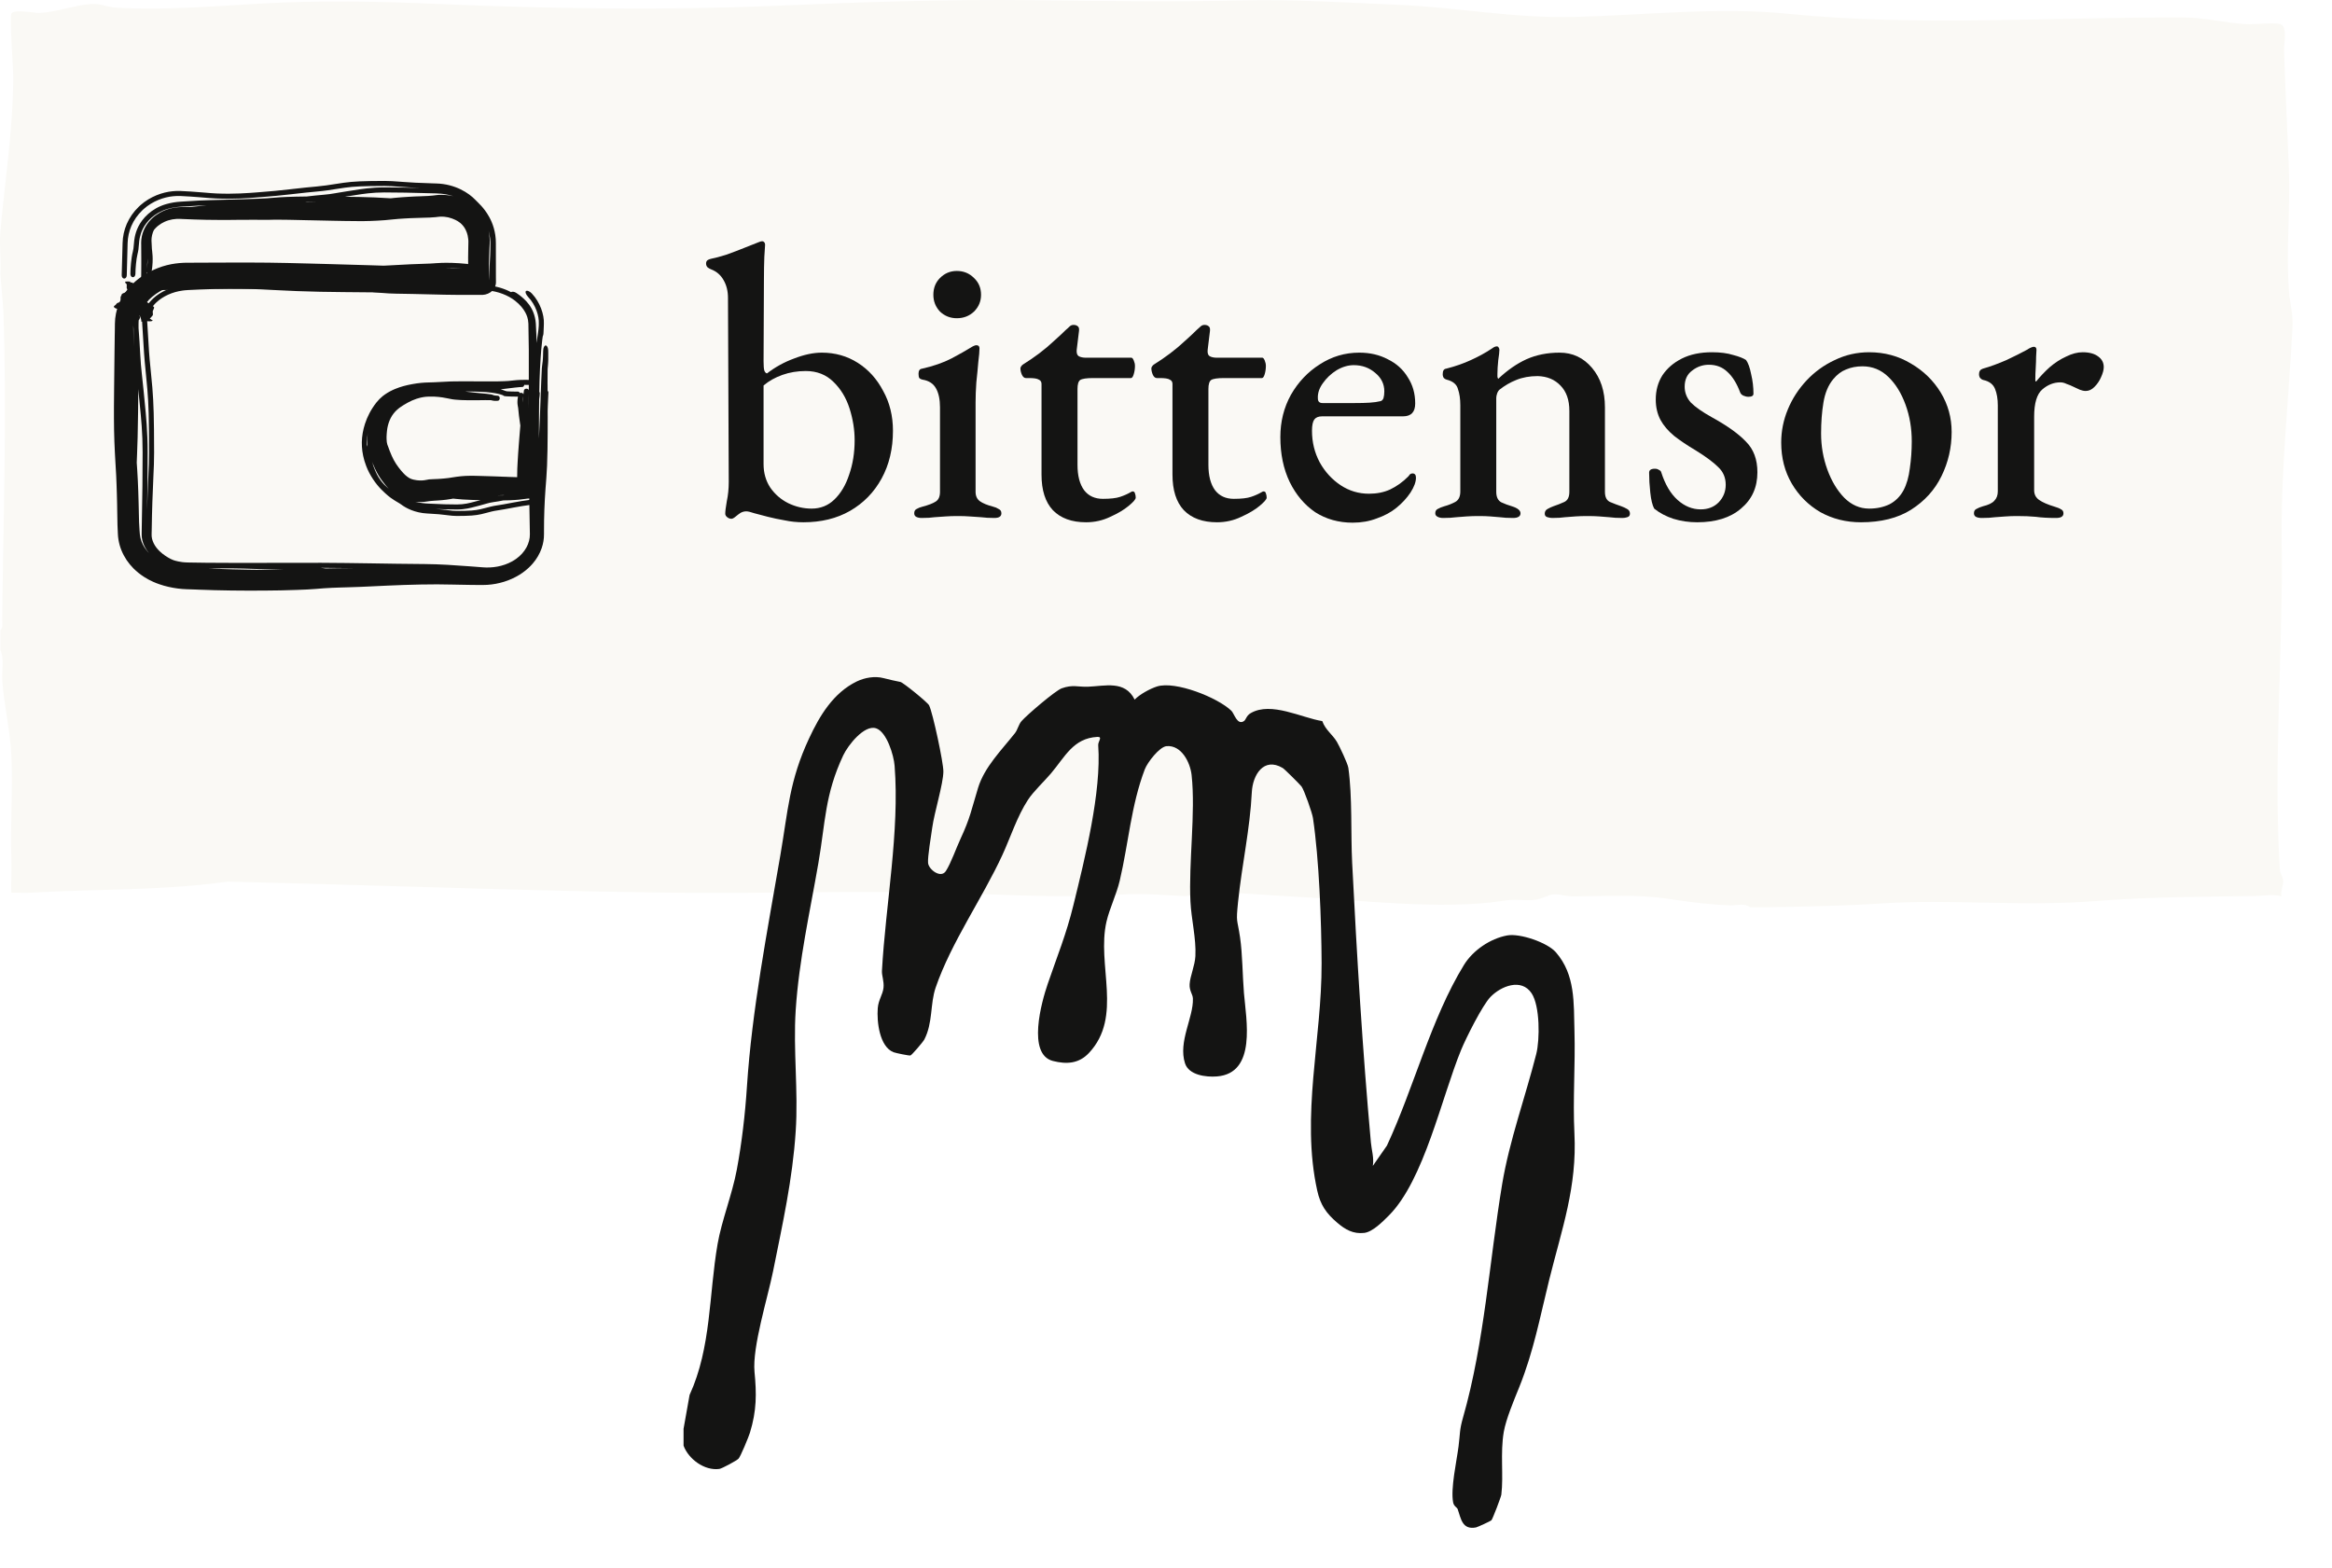 <svg width="58" height="39" viewBox="0 0 58 39" fill="none" xmlns="http://www.w3.org/2000/svg">
    <path d="M0.008 5.772C0.124 4.461 0.32 3.283 0.33 1.937C0.332 1.705 0.231 0.397 0.286 0.332C0.382 0.22 0.854 0.328 0.98 0.322C1.403 0.303 1.86 0.127 2.258 0.1C2.505 0.082 2.68 0.18 2.896 0.192C4.096 0.26 5.302 0.155 6.479 0.089C7.96 0.006 9.384 0.033 10.89 0.098C13.665 0.217 16.481 0.262 19.246 0.145C21.43 0.052 23.514 -0.019 25.697 0.005C27.445 0.025 29.171 0.05 30.923 0.01C32.193 -0.019 33.459 0.065 34.728 0.117C36.27 0.181 37.613 0.461 39.19 0.42C40.902 0.376 42.752 0.17 44.451 0.341C47.696 0.668 51.091 0.416 54.352 0.435C54.801 0.437 55.377 0.572 55.856 0.601C56.079 0.614 56.539 0.553 56.712 0.599C56.903 0.65 56.803 1.105 56.807 1.22C56.839 2.231 56.889 3.217 56.928 4.207C56.966 5.198 56.853 6.23 56.93 7.245C56.953 7.558 57.036 7.779 57.017 8.156C56.924 9.944 56.724 11.726 56.748 13.513C56.784 16.218 56.539 18.942 56.703 21.632C56.709 21.728 56.783 21.817 56.788 21.911C56.793 22.024 56.713 22.165 56.745 22.294C56.511 22.23 56.313 22.283 56.083 22.286C54.815 22.304 53.395 22.309 52.135 22.41C50.308 22.555 48.516 22.355 46.767 22.472C45.855 22.533 44.843 22.549 43.935 22.565H43.526C43.389 22.453 43.187 22.522 43.05 22.519C42.591 22.506 41.998 22.435 41.527 22.361C40.753 22.239 39.944 22.29 39.144 22.296C38.967 22.297 38.79 22.235 38.644 22.245C38.506 22.254 38.348 22.36 38.184 22.38C37.925 22.41 37.704 22.355 37.43 22.399C35.85 22.649 33.771 22.378 32.142 22.299C31.474 22.266 30.663 22.18 30.01 22.201C29.847 22.206 29.607 22.294 29.464 22.288C28.946 22.265 28.427 22.211 27.877 22.249C26.35 22.353 24.793 22.234 23.241 22.2C20.998 22.153 18.769 22.234 16.521 22.2C15.876 22.19 15.185 22.181 14.521 22.167C11.58 22.104 8.623 21.997 5.663 21.928C4.016 22.157 2.417 22.107 0.758 22.203C0.599 22.212 0.439 22.198 0.281 22.203C0.272 21.924 0.293 21.641 0.283 21.361C0.252 20.504 0.324 19.636 0.282 18.772C0.252 18.153 0.097 17.534 0.056 16.914C0.042 16.698 0.112 16.38 0.009 16.166V15.667C0.084 15.619 0.054 15.494 0.055 15.418C0.083 12.821 0.173 10.289 0.083 7.709L0.009 6.817C0.031 6.479 -0.02 6.108 0.009 5.774L0.008 5.772Z" fill="#FAF9F5"/>
    <path d="M3.833 11.26C3.834 11.457 3.825 11.643 3.814 11.876C3.814 11.876 3.814 11.877 3.814 11.877C3.813 11.91 3.811 11.944 3.81 11.98C3.797 12.266 3.781 12.639 3.773 13.2C3.772 13.229 3.772 13.257 3.771 13.286C3.763 13.439 3.851 13.597 3.972 13.711C4.061 13.797 4.162 13.859 4.245 13.902C4.284 13.922 4.325 13.941 4.438 13.965C4.495 13.977 4.568 13.988 4.667 13.99C4.705 13.99 4.746 13.991 4.79 13.992C4.89 13.993 5.006 13.995 5.141 13.997C5.591 14.003 6.295 14.001 6.943 13.999C7.337 13.998 7.71 13.997 7.994 13.998C8.409 13.999 8.809 14.006 9.244 14.012C9.643 14.019 10.071 14.025 10.566 14.029C10.945 14.032 11.314 14.058 11.689 14.086C11.737 14.09 11.785 14.093 11.833 14.097C11.888 14.101 11.944 14.105 12 14.11C12.24 14.13 12.503 14.092 12.737 13.963C12.773 13.943 12.808 13.92 12.841 13.897C13.059 13.74 13.182 13.51 13.179 13.286C13.177 13.04 13.172 12.798 13.166 12.546C13.162 12.321 13.157 12.087 13.154 11.834C13.149 11.432 13.15 10.856 13.152 10.277C13.152 10.228 13.152 10.178 13.152 10.129C13.152 10.129 13.152 10.129 13.152 10.128C13.153 9.598 13.154 9.078 13.152 8.696C13.149 8.406 13.146 8.202 13.142 8.048C13.136 7.919 13.101 7.839 13.065 7.771C13.039 7.722 13.009 7.679 12.969 7.631C12.927 7.582 12.874 7.529 12.808 7.478C12.643 7.349 12.389 7.244 12.118 7.223C12.116 7.223 12.115 7.223 12.113 7.223C12.051 7.217 12 7.19 12 7.155C12 7.121 12.056 7.092 12.124 7.098C12.341 7.115 12.548 7.179 12.713 7.268C12.735 7.247 12.793 7.252 12.845 7.288C12.864 7.301 12.889 7.317 12.918 7.339C13.034 7.431 13.297 7.63 13.327 8.048C13.334 8.194 13.341 8.355 13.35 8.53C13.355 8.476 13.36 8.431 13.365 8.392C13.371 8.346 13.376 8.311 13.381 8.281C13.39 8.217 13.396 8.175 13.4 8.101C13.4 8.084 13.401 8.066 13.401 8.048C13.41 7.861 13.327 7.588 13.136 7.386C13.085 7.329 13.056 7.268 13.079 7.242C13.101 7.216 13.172 7.239 13.23 7.302C13.231 7.304 13.232 7.305 13.233 7.306C13.434 7.521 13.536 7.827 13.527 8.048C13.526 8.073 13.525 8.097 13.525 8.12C13.523 8.166 13.522 8.205 13.52 8.235C13.519 8.259 13.518 8.289 13.516 8.305C13.515 8.307 13.515 8.311 13.514 8.316C13.514 8.316 13.514 8.317 13.514 8.317C13.513 8.319 13.511 8.334 13.506 8.349C13.505 8.352 13.503 8.358 13.499 8.366C13.499 8.368 13.498 8.37 13.498 8.372C13.494 8.4 13.49 8.428 13.486 8.459C13.471 8.579 13.452 8.769 13.431 9.164C13.412 9.527 13.404 10.142 13.404 10.908C13.406 10.856 13.409 10.804 13.411 10.753C13.418 10.622 13.423 10.491 13.428 10.36C13.43 10.309 13.432 10.26 13.434 10.209C13.437 10.128 13.44 10.047 13.443 9.965C13.445 9.91 13.447 9.855 13.449 9.8C13.449 9.8 13.449 9.799 13.449 9.799C13.452 9.723 13.455 9.646 13.458 9.569C13.459 9.542 13.46 9.515 13.461 9.488C13.465 9.383 13.469 9.279 13.476 9.159C13.478 9.145 13.479 9.129 13.481 9.117C13.482 9.105 13.483 9.093 13.485 9.081C13.486 9.071 13.488 9.061 13.489 9.052C13.489 9.051 13.489 9.049 13.489 9.048C13.491 9.038 13.492 9.028 13.493 9.018C13.494 9.009 13.495 9 13.497 8.99C13.497 8.99 13.497 8.99 13.497 8.99C13.498 8.981 13.498 8.974 13.499 8.964C13.5 8.951 13.501 8.94 13.502 8.927C13.503 8.914 13.504 8.901 13.504 8.888C13.505 8.874 13.505 8.861 13.506 8.847C13.507 8.833 13.507 8.819 13.507 8.805C13.508 8.791 13.508 8.777 13.508 8.762C13.509 8.748 13.509 8.733 13.51 8.719C13.51 8.685 13.517 8.653 13.529 8.629C13.541 8.605 13.556 8.592 13.573 8.592C13.589 8.592 13.604 8.606 13.616 8.63C13.627 8.654 13.634 8.686 13.635 8.72C13.635 8.729 13.635 8.738 13.635 8.748C13.635 8.753 13.635 8.759 13.636 8.764C13.636 8.779 13.636 8.794 13.636 8.809C13.636 8.824 13.636 8.839 13.636 8.855C13.637 8.87 13.637 8.886 13.636 8.902C13.636 8.918 13.636 8.934 13.636 8.95C13.636 8.966 13.635 8.985 13.634 9.001C13.634 9.013 13.633 9.028 13.632 9.04C13.631 9.053 13.63 9.065 13.629 9.078C13.628 9.09 13.627 9.102 13.626 9.113C13.626 9.114 13.626 9.115 13.626 9.116C13.625 9.126 13.624 9.136 13.623 9.145C13.622 9.155 13.622 9.165 13.621 9.174C13.62 9.184 13.62 9.19 13.62 9.198C13.618 9.297 13.618 9.419 13.618 9.536C13.619 9.551 13.619 9.565 13.619 9.58C13.619 9.656 13.619 9.733 13.62 9.809C13.62 9.865 13.62 9.921 13.62 9.977C13.621 10.059 13.621 10.141 13.621 10.223C13.621 10.274 13.621 10.324 13.622 10.375C13.622 10.508 13.621 10.641 13.621 10.775C13.62 10.908 13.619 11.043 13.617 11.177C13.614 11.311 13.611 11.45 13.606 11.584C13.602 11.683 13.596 11.784 13.589 11.877C13.585 11.928 13.582 11.977 13.578 12.025C13.578 12.026 13.578 12.026 13.578 12.026C13.575 12.069 13.571 12.111 13.568 12.152C13.562 12.242 13.556 12.33 13.551 12.418C13.546 12.506 13.542 12.593 13.539 12.681C13.536 12.768 13.533 12.857 13.532 12.945C13.531 13.034 13.53 13.121 13.53 13.212C13.53 13.236 13.53 13.261 13.53 13.286C13.531 13.404 13.511 13.522 13.472 13.634C13.423 13.775 13.346 13.905 13.251 14.015C13.218 14.054 13.182 14.091 13.145 14.125C13.145 14.125 13.145 14.125 13.145 14.125C13.121 14.148 13.096 14.169 13.071 14.189C13.024 14.227 12.974 14.262 12.923 14.294C12.802 14.369 12.672 14.427 12.538 14.469C12.403 14.511 12.264 14.537 12.122 14.546C12.082 14.549 12.041 14.55 12 14.55C11.909 14.55 11.817 14.549 11.725 14.548C11.609 14.546 11.493 14.544 11.379 14.542C11.349 14.541 11.319 14.54 11.289 14.54C11.146 14.537 11.008 14.535 10.871 14.534C10.735 14.534 10.599 14.535 10.461 14.538C10.324 14.54 10.185 14.544 10.045 14.549C9.904 14.554 9.765 14.56 9.624 14.566C9.483 14.572 9.342 14.579 9.199 14.586C9.12 14.59 9.035 14.593 8.955 14.597C8.875 14.6 8.794 14.602 8.715 14.605C8.683 14.606 8.651 14.607 8.62 14.608C8.573 14.609 8.527 14.611 8.482 14.612C8.406 14.615 8.332 14.617 8.26 14.62C8.187 14.623 8.117 14.627 8.05 14.632C7.98 14.636 7.922 14.641 7.853 14.648C7.685 14.661 7.581 14.665 7.465 14.669C7.442 14.67 7.419 14.671 7.395 14.672C7.256 14.677 7.117 14.681 6.98 14.684C6.842 14.686 6.706 14.688 6.568 14.689C6.432 14.691 6.294 14.691 6.157 14.69C6.021 14.69 5.884 14.689 5.748 14.687C5.611 14.685 5.471 14.682 5.337 14.679C5.26 14.677 5.178 14.674 5.101 14.671C5.046 14.67 4.992 14.668 4.939 14.666C4.917 14.665 4.895 14.664 4.874 14.663C4.803 14.661 4.734 14.658 4.667 14.656C4.664 14.656 4.661 14.656 4.658 14.656C4.575 14.654 4.496 14.647 4.418 14.637C4.34 14.627 4.265 14.613 4.19 14.596C4.112 14.578 4.047 14.56 3.966 14.532C3.913 14.514 3.861 14.494 3.81 14.471C3.734 14.438 3.66 14.398 3.588 14.352C3.562 14.335 3.535 14.318 3.51 14.299C3.466 14.267 3.423 14.233 3.382 14.196C3.361 14.178 3.34 14.157 3.319 14.137C3.257 14.074 3.2 14.005 3.149 13.93C3.099 13.854 3.055 13.773 3.02 13.687C2.985 13.6 2.96 13.509 2.945 13.414C2.938 13.371 2.934 13.328 2.932 13.286C2.927 13.206 2.924 13.131 2.922 13.062C2.92 12.968 2.918 12.88 2.917 12.795C2.917 12.779 2.916 12.763 2.916 12.747C2.915 12.678 2.914 12.61 2.913 12.543C2.911 12.461 2.909 12.38 2.907 12.299C2.905 12.218 2.902 12.137 2.899 12.057C2.896 11.976 2.893 11.899 2.889 11.816C2.885 11.733 2.88 11.65 2.874 11.558C2.869 11.467 2.863 11.372 2.858 11.275C2.853 11.179 2.848 11.081 2.845 10.984C2.842 10.886 2.839 10.789 2.837 10.692C2.835 10.595 2.834 10.499 2.834 10.403C2.833 10.308 2.833 10.209 2.834 10.116C2.835 9.967 2.836 9.818 2.838 9.668C2.839 9.52 2.841 9.371 2.843 9.222C2.845 9.074 2.846 8.926 2.848 8.777C2.85 8.629 2.852 8.481 2.854 8.332C2.855 8.3 2.855 8.267 2.856 8.234C2.857 8.172 2.857 8.11 2.858 8.048C2.859 7.964 2.868 7.881 2.884 7.8C2.885 7.798 2.885 7.797 2.885 7.796C2.932 7.569 3.036 7.368 3.169 7.203C3.218 7.143 3.268 7.089 3.322 7.039C3.359 7.004 3.398 6.972 3.437 6.941C3.454 6.928 3.472 6.915 3.489 6.902C3.547 6.86 3.606 6.823 3.666 6.789C3.726 6.756 3.786 6.726 3.847 6.7C3.903 6.675 3.96 6.654 4.022 6.633C4.028 6.631 4.033 6.629 4.039 6.627C4.107 6.605 4.186 6.585 4.26 6.571C4.396 6.546 4.531 6.534 4.667 6.534C4.713 6.534 4.759 6.534 4.805 6.534C4.959 6.534 5.112 6.533 5.267 6.532C5.327 6.532 5.388 6.532 5.448 6.532C5.543 6.531 5.637 6.531 5.732 6.53C5.889 6.529 6.045 6.529 6.203 6.53C6.36 6.53 6.518 6.531 6.675 6.533C6.832 6.535 6.991 6.538 7.147 6.541C7.322 6.545 7.495 6.549 7.669 6.554C7.843 6.558 8.017 6.563 8.19 6.568C8.364 6.573 8.537 6.578 8.71 6.583C8.884 6.588 9.057 6.593 9.231 6.598C9.334 6.602 9.438 6.605 9.542 6.608C9.597 6.605 9.65 6.602 9.7 6.6C10.075 6.579 10.346 6.565 10.703 6.555C10.737 6.553 10.765 6.551 10.799 6.549C10.805 6.548 10.812 6.548 10.819 6.547C10.863 6.544 10.914 6.54 10.985 6.538C11.126 6.534 11.342 6.535 11.621 6.564C11.692 6.571 11.737 6.604 11.722 6.638C11.711 6.662 11.673 6.679 11.628 6.685C11.712 6.689 11.796 6.694 11.88 6.698C11.914 6.699 11.946 6.707 11.968 6.72C11.99 6.732 12.002 6.748 12 6.764C11.998 6.78 11.983 6.795 11.957 6.806C11.932 6.817 11.899 6.823 11.866 6.823C11.776 6.822 11.687 6.821 11.598 6.821C11.509 6.82 11.42 6.82 11.331 6.82C11.242 6.82 11.153 6.82 11.064 6.82C10.975 6.82 10.886 6.82 10.796 6.82C10.707 6.821 10.618 6.821 10.529 6.822C10.475 6.822 10.421 6.822 10.367 6.823C10.348 6.823 10.328 6.823 10.309 6.823C10.293 6.823 10.277 6.823 10.261 6.824C10.088 6.825 9.914 6.826 9.741 6.828C9.568 6.829 9.394 6.831 9.221 6.832C9.048 6.834 8.874 6.836 8.701 6.837C8.528 6.839 8.355 6.841 8.181 6.843C8.008 6.845 7.835 6.847 7.662 6.849C7.528 6.851 7.395 6.853 7.262 6.854C7.21 6.858 7.158 6.861 7.107 6.864C6.958 6.872 6.809 6.883 6.662 6.894C6.923 6.889 7.133 6.88 7.333 6.872C7.36 6.871 7.387 6.87 7.413 6.869C7.684 6.858 7.946 6.848 8.298 6.851C9.299 6.856 9.879 6.861 10.241 6.869C10.603 6.877 10.758 6.889 10.903 6.912C11.108 6.946 11.504 6.965 11.703 6.966C11.775 6.966 11.833 6.994 11.833 7.029C11.832 7.063 11.774 7.091 11.701 7.091C11.491 7.09 11.063 7.071 10.819 7.031C10.711 7.013 10.586 7.002 10.23 6.994C9.874 6.986 9.298 6.982 8.295 6.976C7.956 6.974 7.704 6.983 7.436 6.994C7.41 6.995 7.383 6.996 7.357 6.997C7.356 6.997 7.356 6.997 7.356 6.997C7.11 7.007 6.842 7.018 6.48 7.023C5.883 7.031 5.139 7.045 4.667 7.056C4.486 7.061 4.35 7.095 4.281 7.115C4.233 7.13 4.187 7.146 4.14 7.166C4.038 7.21 3.924 7.266 3.783 7.383C3.683 7.469 3.564 7.592 3.491 7.786C3.464 7.862 3.445 7.951 3.446 8.048C3.446 8.084 3.446 8.122 3.446 8.16C3.463 8.393 3.479 8.62 3.488 8.817C3.496 8.987 3.511 9.143 3.527 9.295C3.532 9.339 3.536 9.383 3.541 9.427C3.553 9.533 3.565 9.639 3.574 9.742C3.581 9.824 3.589 9.911 3.599 10.002C3.632 10.334 3.672 10.732 3.672 11.25C3.673 11.799 3.666 12.27 3.659 12.676C3.667 12.378 3.676 12.148 3.685 11.956C3.687 11.92 3.688 11.885 3.69 11.852C3.701 11.616 3.709 11.445 3.708 11.262C3.707 10.385 3.696 10.056 3.665 9.685C3.657 9.588 3.647 9.48 3.635 9.364C3.612 9.132 3.585 8.867 3.57 8.582C3.561 8.415 3.55 8.236 3.537 8.048C3.53 7.964 3.539 7.874 3.568 7.785C3.568 7.785 3.568 7.785 3.568 7.784C3.584 7.737 3.605 7.691 3.631 7.645C3.677 7.564 3.739 7.488 3.813 7.42C3.995 7.253 4.247 7.143 4.507 7.105C4.546 7.099 4.593 7.093 4.648 7.09C4.654 7.09 4.66 7.089 4.667 7.089C5.002 7.072 5.577 7.045 6.276 7.063C6.433 7.067 6.595 7.076 6.781 7.086C6.838 7.089 6.896 7.092 6.958 7.095C7.222 7.108 7.544 7.123 7.972 7.132C8.326 7.139 8.756 7.142 9.204 7.146C9.424 7.148 9.648 7.149 9.869 7.152C10.537 7.159 11.149 7.17 11.76 7.181C11.76 7.181 11.76 7.181 11.76 7.181C11.833 7.182 11.889 7.211 11.887 7.246C11.884 7.28 11.823 7.307 11.751 7.306C11.14 7.295 10.53 7.284 9.864 7.277C9.647 7.275 9.424 7.273 9.205 7.271C8.755 7.267 8.318 7.264 7.962 7.257C7.526 7.248 7.199 7.233 6.93 7.219C6.866 7.216 6.805 7.213 6.747 7.21C6.564 7.2 6.411 7.192 6.262 7.188C5.572 7.17 5.01 7.198 4.676 7.214C4.673 7.214 4.67 7.215 4.667 7.215C4.618 7.217 4.576 7.222 4.54 7.227C4.295 7.26 4.056 7.365 3.891 7.52C3.834 7.573 3.785 7.632 3.749 7.693C3.726 7.731 3.707 7.77 3.693 7.809C3.693 7.809 3.693 7.809 3.693 7.809C3.663 7.892 3.655 7.973 3.664 8.048C3.676 8.224 3.686 8.394 3.695 8.552C3.709 8.827 3.733 9.066 3.756 9.29C3.768 9.41 3.779 9.526 3.789 9.64C3.821 10.034 3.832 10.381 3.833 11.26ZM11.497 6.679C11.323 6.664 11.182 6.66 11.076 6.661C11.166 6.665 11.255 6.669 11.345 6.673C11.395 6.675 11.446 6.677 11.497 6.679ZM3.321 8.181C3.319 8.153 3.317 8.125 3.315 8.096C3.316 8.175 3.317 8.254 3.318 8.332C3.319 8.428 3.32 8.525 3.321 8.621C3.321 8.468 3.322 8.32 3.321 8.181ZM3.547 11.251C3.547 10.762 3.51 10.397 3.477 10.068C3.468 9.973 3.458 9.881 3.45 9.79C3.447 9.752 3.444 9.714 3.44 9.676C3.438 9.898 3.436 10.101 3.434 10.268C3.429 10.765 3.418 11.048 3.409 11.296C3.406 11.368 3.403 11.437 3.401 11.508C3.405 11.566 3.41 11.627 3.413 11.688C3.418 11.774 3.423 11.867 3.428 11.955C3.432 12.043 3.436 12.133 3.439 12.222C3.442 12.311 3.445 12.399 3.447 12.487C3.449 12.57 3.451 12.652 3.453 12.732C3.453 12.736 3.453 12.741 3.453 12.746C3.455 12.83 3.457 12.912 3.459 12.987C3.462 13.064 3.465 13.128 3.47 13.184C3.473 13.218 3.475 13.252 3.478 13.286C3.481 13.317 3.486 13.348 3.493 13.378C3.506 13.435 3.526 13.49 3.552 13.542C3.578 13.594 3.61 13.643 3.647 13.688C3.658 13.703 3.671 13.718 3.684 13.732C3.69 13.738 3.696 13.744 3.702 13.751C3.628 13.663 3.57 13.56 3.542 13.447C3.529 13.395 3.522 13.341 3.523 13.286C3.525 13.132 3.528 12.971 3.531 12.799C3.539 12.367 3.548 11.866 3.547 11.251ZM5.534 14.137C5.474 14.137 5.385 14.138 5.271 14.139C5.244 14.139 5.216 14.14 5.186 14.14C5.187 14.14 5.188 14.14 5.188 14.14C5.262 14.143 5.33 14.146 5.404 14.149C5.535 14.153 5.662 14.157 5.791 14.161C5.92 14.164 6.048 14.167 6.177 14.169C6.306 14.171 6.436 14.173 6.564 14.174C6.693 14.175 6.821 14.175 6.95 14.174C6.991 14.174 7.032 14.174 7.073 14.174C6.982 14.171 6.886 14.168 6.785 14.165C6.705 14.163 6.621 14.161 6.532 14.158C6.499 14.157 6.458 14.155 6.41 14.153C6.221 14.146 5.924 14.134 5.534 14.137ZM8.102 14.139C8.132 14.138 8.161 14.138 8.191 14.137C8.274 14.135 8.356 14.134 8.436 14.133C8.492 14.133 8.548 14.133 8.602 14.132C8.626 14.132 8.649 14.132 8.671 14.132C8.71 14.131 8.748 14.131 8.785 14.131C8.521 14.127 8.262 14.124 7.993 14.123C7.989 14.123 7.986 14.123 7.982 14.123C8.023 14.129 8.063 14.134 8.102 14.139Z" fill="#141413"/>
    <path d="M2.833 7.62C2.833 7.613 2.842 7.608 2.852 7.601C2.852 7.601 2.852 7.601 2.852 7.601C2.854 7.6 2.855 7.599 2.857 7.597C2.87 7.589 2.885 7.577 2.894 7.56C2.904 7.541 2.939 7.526 2.972 7.517C2.978 7.515 2.982 7.513 2.985 7.509C2.987 7.506 2.989 7.502 2.992 7.496C2.993 7.493 2.995 7.49 2.997 7.485C3.003 7.472 3.001 7.45 2.999 7.43C2.998 7.418 2.997 7.407 2.998 7.398C2.999 7.385 3.006 7.373 3.012 7.36C3.019 7.348 3.026 7.334 3.029 7.319C3.032 7.308 3.058 7.296 3.086 7.285C3.09 7.283 3.093 7.282 3.097 7.281C3.122 7.27 3.148 7.26 3.163 7.249C3.189 7.229 3.179 7.213 3.166 7.195C3.162 7.188 3.157 7.181 3.154 7.173C3.149 7.161 3.15 7.143 3.152 7.126C3.152 7.124 3.152 7.123 3.152 7.121C3.152 7.121 3.152 7.121 3.152 7.121C3.153 7.105 3.154 7.089 3.152 7.077C3.147 7.059 3.137 7.052 3.129 7.046C3.126 7.044 3.123 7.042 3.12 7.039C3.112 7.031 3.114 7.017 3.115 7.004C3.115 7.004 3.115 7.004 3.115 7.004C3.115 7.002 3.144 7 3.178 7C3.213 7 3.241 7.002 3.24 7.004C3.24 7.011 3.239 7.018 3.239 7.024C3.269 7.024 3.292 7.026 3.291 7.028C3.291 7.033 3.313 7.048 3.35 7.072C3.355 7.071 3.36 7.069 3.365 7.068C3.371 7.067 3.376 7.066 3.381 7.065C3.39 7.063 3.396 7.061 3.4 7.059C3.405 7.054 3.406 7.045 3.407 7.037C3.407 7.035 3.435 7.033 3.47 7.033C3.504 7.033 3.532 7.035 3.532 7.037C3.532 7.037 3.532 7.037 3.532 7.037C3.531 7.046 3.53 7.054 3.525 7.06C3.523 7.061 3.522 7.062 3.52 7.063C3.519 7.064 3.518 7.065 3.516 7.065C3.515 7.065 3.515 7.066 3.514 7.066C3.514 7.066 3.514 7.066 3.514 7.066C3.513 7.066 3.511 7.066 3.506 7.067C3.505 7.067 3.503 7.067 3.499 7.067C3.499 7.067 3.498 7.067 3.498 7.067C3.494 7.068 3.49 7.069 3.486 7.07C3.471 7.074 3.452 7.08 3.431 7.092C3.412 7.103 3.404 7.122 3.404 7.145C3.406 7.144 3.409 7.142 3.411 7.14C3.417 7.136 3.423 7.132 3.428 7.128C3.43 7.127 3.432 7.125 3.434 7.124C3.437 7.121 3.44 7.119 3.443 7.116C3.445 7.115 3.447 7.113 3.449 7.111C3.449 7.111 3.449 7.111 3.449 7.111C3.452 7.109 3.455 7.106 3.458 7.104C3.459 7.103 3.46 7.102 3.461 7.102C3.465 7.098 3.469 7.095 3.476 7.092C3.478 7.091 3.479 7.091 3.481 7.09C3.482 7.09 3.484 7.089 3.485 7.089C3.486 7.089 3.488 7.089 3.489 7.088C3.489 7.088 3.489 7.088 3.489 7.088C3.491 7.088 3.492 7.088 3.493 7.087C3.494 7.087 3.496 7.087 3.497 7.086C3.497 7.086 3.497 7.086 3.497 7.086C3.498 7.086 3.498 7.086 3.499 7.086C3.5 7.085 3.501 7.085 3.502 7.084C3.503 7.084 3.504 7.084 3.504 7.083C3.505 7.083 3.505 7.082 3.506 7.082C3.506 7.082 3.507 7.081 3.507 7.081C3.508 7.08 3.508 7.08 3.509 7.079C3.509 7.079 3.509 7.078 3.51 7.078C3.51 7.077 3.517 7.076 3.529 7.075C3.541 7.075 3.556 7.074 3.573 7.074C3.589 7.074 3.604 7.075 3.616 7.075C3.627 7.076 3.634 7.077 3.635 7.078C3.635 7.078 3.635 7.079 3.635 7.079C3.635 7.079 3.635 7.079 3.635 7.079C3.636 7.08 3.636 7.08 3.636 7.081C3.636 7.081 3.636 7.082 3.637 7.082C3.637 7.083 3.637 7.083 3.637 7.084C3.636 7.084 3.636 7.085 3.636 7.085C3.635 7.086 3.635 7.086 3.634 7.087C3.634 7.087 3.633 7.088 3.632 7.088C3.631 7.088 3.63 7.089 3.629 7.089C3.628 7.089 3.627 7.09 3.626 7.09C3.626 7.09 3.626 7.09 3.626 7.09C3.625 7.091 3.624 7.091 3.623 7.091C3.622 7.091 3.622 7.092 3.621 7.092C3.62 7.092 3.62 7.092 3.62 7.093C3.618 7.096 3.618 7.099 3.619 7.103C3.619 7.104 3.619 7.104 3.619 7.104C3.619 7.107 3.619 7.109 3.62 7.111C3.62 7.113 3.62 7.115 3.62 7.117C3.621 7.119 3.621 7.122 3.621 7.124C3.621 7.126 3.622 7.127 3.622 7.129C3.622 7.133 3.622 7.137 3.621 7.141C3.62 7.145 3.619 7.149 3.616 7.153C3.614 7.157 3.611 7.162 3.606 7.166C3.602 7.169 3.596 7.172 3.589 7.175C3.585 7.176 3.581 7.178 3.578 7.179C3.578 7.179 3.578 7.179 3.578 7.179C3.574 7.181 3.571 7.182 3.568 7.183C3.562 7.186 3.556 7.189 3.551 7.191C3.546 7.194 3.542 7.197 3.539 7.199C3.536 7.202 3.533 7.205 3.532 7.207C3.531 7.21 3.53 7.213 3.53 7.216C3.53 7.219 3.531 7.223 3.533 7.227C3.534 7.23 3.536 7.234 3.538 7.238C3.538 7.239 3.539 7.241 3.539 7.242C3.539 7.242 3.539 7.242 3.539 7.242C3.54 7.244 3.542 7.247 3.543 7.249C3.544 7.253 3.546 7.257 3.547 7.261C3.549 7.264 3.55 7.268 3.55 7.272C3.55 7.276 3.55 7.28 3.548 7.284C3.546 7.287 3.544 7.291 3.542 7.294C3.541 7.295 3.54 7.296 3.54 7.297C3.537 7.302 3.535 7.306 3.534 7.31C3.534 7.314 3.535 7.318 3.538 7.323C3.54 7.327 3.545 7.331 3.549 7.335C3.554 7.34 3.56 7.344 3.566 7.348C3.572 7.352 3.579 7.357 3.586 7.361C3.59 7.364 3.593 7.366 3.597 7.369C3.6 7.371 3.602 7.374 3.605 7.376C3.606 7.377 3.607 7.378 3.608 7.379C3.609 7.38 3.611 7.382 3.612 7.383C3.615 7.385 3.617 7.388 3.62 7.39C3.624 7.392 3.627 7.394 3.632 7.396C3.636 7.399 3.641 7.4 3.648 7.402C3.661 7.408 3.665 7.411 3.669 7.414C3.67 7.415 3.671 7.416 3.672 7.416C3.677 7.421 3.681 7.425 3.684 7.429C3.686 7.433 3.688 7.438 3.689 7.442C3.691 7.446 3.691 7.45 3.69 7.454C3.69 7.459 3.689 7.463 3.687 7.467C3.685 7.471 3.682 7.475 3.679 7.479C3.677 7.482 3.674 7.484 3.672 7.487C3.67 7.488 3.668 7.49 3.666 7.492C3.665 7.492 3.664 7.493 3.663 7.494C3.661 7.496 3.658 7.498 3.656 7.5C3.654 7.502 3.653 7.504 3.652 7.506C3.652 7.508 3.652 7.51 3.654 7.512C3.655 7.514 3.657 7.516 3.66 7.518C3.662 7.52 3.664 7.521 3.666 7.522C3.67 7.525 3.673 7.527 3.676 7.529C3.68 7.531 3.683 7.533 3.687 7.535C3.688 7.535 3.689 7.536 3.69 7.537C3.694 7.539 3.698 7.541 3.702 7.543C3.706 7.545 3.71 7.547 3.715 7.549C3.719 7.551 3.724 7.553 3.729 7.555C3.738 7.558 3.742 7.561 3.744 7.564C3.747 7.567 3.748 7.57 3.75 7.573C3.75 7.573 3.75 7.573 3.751 7.574C3.752 7.576 3.753 7.578 3.754 7.58C3.756 7.583 3.757 7.585 3.76 7.588C3.762 7.59 3.764 7.593 3.767 7.595C3.77 7.598 3.774 7.6 3.778 7.603C3.782 7.605 3.787 7.608 3.793 7.61C3.798 7.613 3.804 7.616 3.809 7.619C3.814 7.622 3.818 7.625 3.822 7.628C3.825 7.631 3.828 7.634 3.83 7.637C3.831 7.64 3.833 7.643 3.833 7.646C3.834 7.649 3.833 7.652 3.833 7.655C3.832 7.659 3.831 7.664 3.829 7.668C3.828 7.673 3.826 7.677 3.824 7.682C3.822 7.686 3.82 7.691 3.818 7.696C3.816 7.7 3.814 7.705 3.812 7.709C3.812 7.71 3.812 7.711 3.811 7.712C3.809 7.716 3.808 7.719 3.806 7.723C3.806 7.723 3.806 7.723 3.806 7.723C3.804 7.727 3.802 7.732 3.801 7.736C3.8 7.738 3.8 7.74 3.799 7.741C3.799 7.743 3.798 7.744 3.798 7.746C3.798 7.748 3.798 7.749 3.798 7.751C3.798 7.752 3.798 7.754 3.798 7.755C3.799 7.757 3.799 7.758 3.8 7.76C3.8 7.76 3.8 7.76 3.8 7.76C3.801 7.762 3.801 7.764 3.801 7.766C3.8 7.77 3.799 7.775 3.8 7.78C3.8 7.784 3.8 7.789 3.801 7.794C3.801 7.796 3.802 7.797 3.802 7.799C3.802 7.802 3.803 7.805 3.803 7.808C3.804 7.813 3.804 7.818 3.804 7.822C3.803 7.827 3.802 7.832 3.8 7.837C3.798 7.842 3.796 7.847 3.792 7.851C3.788 7.857 3.784 7.862 3.779 7.867C3.775 7.873 3.77 7.878 3.765 7.883C3.761 7.889 3.756 7.894 3.751 7.899C3.745 7.905 3.74 7.91 3.735 7.915C3.732 7.918 3.728 7.922 3.725 7.925C3.728 7.926 3.731 7.928 3.734 7.93C3.754 7.941 3.768 7.949 3.778 7.96C3.78 7.961 3.782 7.962 3.785 7.963C3.785 7.963 3.786 7.964 3.786 7.964C3.79 7.965 3.793 7.967 3.795 7.969C3.8 7.973 3.799 7.98 3.77 7.988C3.762 7.991 3.729 7.992 3.695 7.991C3.671 7.991 3.654 7.99 3.648 7.989C3.644 7.991 3.64 7.994 3.636 7.996C3.634 7.997 3.626 7.998 3.614 7.999C3.602 8 3.586 8 3.57 8C3.553 8 3.538 7.999 3.527 7.999C3.516 7.998 3.51 7.997 3.511 7.996C3.511 7.993 3.512 7.99 3.513 7.988C3.513 7.985 3.513 7.982 3.514 7.979C3.514 7.977 3.514 7.974 3.514 7.971C3.514 7.969 3.513 7.966 3.513 7.963C3.513 7.96 3.512 7.958 3.512 7.955C3.511 7.953 3.511 7.952 3.511 7.95C3.51 7.949 3.51 7.949 3.51 7.948C3.51 7.948 3.51 7.947 3.51 7.947C3.509 7.941 3.507 7.936 3.506 7.931C3.504 7.926 3.503 7.92 3.501 7.915C3.499 7.91 3.498 7.904 3.496 7.899C3.494 7.894 3.492 7.888 3.49 7.883C3.488 7.878 3.486 7.872 3.484 7.867C3.483 7.863 3.481 7.859 3.479 7.855C3.476 7.853 3.473 7.852 3.47 7.85C3.461 7.846 3.45 7.841 3.439 7.837C3.444 7.845 3.453 7.851 3.461 7.857C3.462 7.858 3.463 7.859 3.465 7.86C3.476 7.868 3.485 7.876 3.483 7.887C3.477 7.917 3.473 7.935 3.465 7.946C3.457 7.957 3.445 7.962 3.421 7.966C3.388 7.973 3.368 7.985 3.368 7.991C3.368 7.993 3.339 7.995 3.305 7.995C3.27 7.995 3.242 7.993 3.243 7.991C3.243 7.984 3.263 7.971 3.303 7.964C3.32 7.961 3.332 7.957 3.34 7.946C3.348 7.935 3.352 7.917 3.358 7.887C3.36 7.876 3.351 7.868 3.34 7.86C3.339 7.859 3.338 7.859 3.337 7.858C3.337 7.858 3.337 7.858 3.337 7.858C3.326 7.85 3.315 7.842 3.31 7.831C3.299 7.805 3.277 7.771 3.265 7.763C3.262 7.761 3.26 7.76 3.257 7.758C3.246 7.752 3.233 7.744 3.224 7.727C3.222 7.724 3.221 7.719 3.22 7.714C3.204 7.707 3.188 7.7 3.179 7.694C3.171 7.689 3.156 7.684 3.14 7.68C3.135 7.678 3.13 7.677 3.126 7.676C3.114 7.672 3.102 7.669 3.093 7.666C3.086 7.663 3.077 7.661 3.068 7.658C3.035 7.648 2.995 7.636 2.995 7.62C2.994 7.603 3.001 7.589 3.008 7.576C3 7.585 2.99 7.592 2.982 7.598C2.98 7.599 2.978 7.6 2.977 7.601C2.966 7.609 2.958 7.614 2.959 7.619C2.96 7.646 2.971 7.656 3.001 7.668C3.009 7.671 3.02 7.674 3.032 7.678C3.055 7.685 3.081 7.693 3.096 7.702C3.111 7.71 3.131 7.719 3.153 7.728C3.153 7.728 3.153 7.728 3.153 7.728C3.158 7.73 3.162 7.732 3.166 7.734C3.193 7.746 3.22 7.758 3.236 7.77C3.238 7.771 3.241 7.773 3.244 7.775C3.26 7.785 3.289 7.803 3.27 7.825C3.266 7.829 3.258 7.834 3.248 7.84C3.245 7.842 3.242 7.844 3.238 7.846C3.225 7.854 3.21 7.864 3.202 7.877C3.195 7.887 3.191 7.901 3.188 7.914C3.186 7.921 3.184 7.928 3.182 7.935C3.175 7.955 3.164 7.974 3.153 7.993C3.153 7.993 3.153 7.993 3.153 7.993C3.151 7.995 3.122 7.997 3.088 7.997C3.053 7.996 3.026 7.995 3.027 7.992C3.039 7.974 3.05 7.955 3.056 7.935C3.059 7.928 3.061 7.921 3.062 7.914C3.066 7.901 3.069 7.887 3.077 7.876C3.086 7.863 3.1 7.853 3.114 7.845C3.117 7.843 3.121 7.841 3.124 7.839C3.133 7.833 3.142 7.829 3.146 7.824C3.164 7.803 3.136 7.786 3.119 7.776C3.116 7.774 3.114 7.772 3.112 7.771C3.095 7.759 3.069 7.747 3.042 7.735C3.038 7.733 3.034 7.732 3.03 7.73C3.03 7.73 3.03 7.73 3.03 7.73C3.008 7.72 2.986 7.711 2.972 7.702C2.958 7.694 2.934 7.687 2.911 7.68C2.899 7.676 2.888 7.673 2.878 7.669C2.846 7.657 2.835 7.646 2.833 7.62ZM3.654 7.985C3.67 7.979 3.673 7.975 3.672 7.972C3.668 7.974 3.665 7.977 3.661 7.98C3.659 7.981 3.656 7.983 3.654 7.985ZM3.346 7.714C3.348 7.715 3.35 7.716 3.352 7.716C3.351 7.714 3.35 7.712 3.349 7.709C3.348 7.706 3.347 7.703 3.346 7.7C3.345 7.705 3.345 7.71 3.346 7.714ZM3.12 7.62C3.12 7.635 3.157 7.646 3.19 7.656C3.199 7.659 3.208 7.662 3.216 7.665C3.22 7.666 3.223 7.667 3.227 7.668C3.229 7.661 3.231 7.655 3.233 7.65C3.238 7.635 3.249 7.626 3.258 7.618C3.261 7.616 3.263 7.614 3.266 7.612C3.261 7.61 3.257 7.608 3.254 7.606C3.248 7.604 3.243 7.601 3.239 7.598C3.235 7.596 3.231 7.593 3.228 7.59C3.225 7.587 3.222 7.585 3.22 7.582C3.218 7.579 3.216 7.577 3.214 7.574C3.214 7.574 3.214 7.574 3.214 7.574C3.212 7.571 3.21 7.569 3.207 7.567C3.205 7.564 3.202 7.562 3.197 7.561C3.191 7.558 3.186 7.556 3.18 7.554C3.175 7.552 3.171 7.55 3.166 7.547C3.162 7.545 3.157 7.543 3.153 7.541C3.152 7.54 3.151 7.539 3.149 7.539C3.149 7.538 3.148 7.538 3.148 7.538C3.147 7.542 3.147 7.546 3.146 7.551C3.144 7.558 3.14 7.565 3.136 7.572C3.128 7.586 3.119 7.601 3.12 7.62ZM3.137 7.473C3.137 7.475 3.138 7.478 3.139 7.481C3.139 7.482 3.14 7.483 3.14 7.484C3.14 7.484 3.14 7.484 3.14 7.484C3.143 7.482 3.146 7.48 3.149 7.477C3.153 7.473 3.157 7.47 3.161 7.466C3.164 7.462 3.167 7.458 3.169 7.454C3.171 7.45 3.173 7.446 3.174 7.442C3.175 7.438 3.175 7.434 3.174 7.43C3.174 7.429 3.174 7.428 3.174 7.426C3.171 7.429 3.168 7.432 3.165 7.435C3.163 7.438 3.161 7.44 3.158 7.443C3.157 7.444 3.155 7.445 3.154 7.447C3.146 7.452 3.135 7.461 3.137 7.473ZM3.139 7.395C3.138 7.394 3.138 7.393 3.137 7.392C3.135 7.389 3.134 7.387 3.134 7.385C3.133 7.383 3.133 7.381 3.132 7.379C3.132 7.379 3.132 7.378 3.132 7.377C3.131 7.376 3.131 7.375 3.131 7.374C3.127 7.382 3.124 7.39 3.123 7.398C3.123 7.398 3.123 7.398 3.123 7.398C3.129 7.397 3.134 7.396 3.139 7.395ZM9.563 4.5C9.686 4.5 9.802 4.508 9.948 4.519C9.948 4.519 9.948 4.519 9.948 4.519C9.969 4.52 9.99 4.522 10.013 4.524C10.191 4.537 10.424 4.552 10.774 4.561C10.798 4.561 10.821 4.562 10.845 4.563C11.326 4.575 11.664 4.804 11.823 4.971C11.843 4.992 11.864 5.012 11.898 5.046C11.918 5.066 11.943 5.091 11.973 5.124C12.025 5.183 12.096 5.266 12.171 5.403C12.211 5.476 12.251 5.565 12.282 5.675C12.312 5.781 12.334 5.908 12.333 6.048C12.331 6.301 12.333 6.606 12.334 6.894C12.334 6.929 12.334 6.965 12.335 7C12.344 7.189 12.189 7.325 12 7.335C11.794 7.336 11.602 7.336 11.45 7.335C11.191 7.334 10.941 7.328 10.669 7.321C10.421 7.315 10.153 7.308 9.844 7.304C9.607 7.301 9.377 7.276 9.143 7.247C9.113 7.244 9.083 7.24 9.053 7.236C8.846 7.211 8.635 7.185 8.407 7.17C8 7.144 7.675 7.155 7.315 7.167C7.174 7.172 7.028 7.177 6.87 7.179C6.619 7.184 6.259 7.183 5.898 7.182C5.867 7.182 5.836 7.182 5.805 7.182C5.805 7.182 5.805 7.182 5.805 7.182C5.474 7.18 5.149 7.179 4.911 7.182C4.532 7.186 4.389 7.196 4.27 7.205C4.226 7.208 4.184 7.211 4.135 7.213C3.958 7.221 3.689 7.22 3.418 7.218C3.417 7.218 3.416 7.218 3.415 7.218C3.37 7.218 3.333 7.19 3.333 7.155C3.334 7.121 3.37 7.093 3.415 7.093C3.559 7.094 3.7 7.095 3.826 7.094C3.832 7.064 3.866 7.042 3.907 7.042C4.008 7.043 4.319 7.02 4.806 6.984C4.773 6.978 4.745 6.973 4.721 6.968C4.692 6.962 4.67 6.957 4.651 6.953C4.611 6.944 4.585 6.938 4.539 6.933C4.431 6.928 4.261 6.927 4.082 6.926C4.037 6.926 4.001 6.898 4.001 6.863C4.001 6.829 4.038 6.801 4.083 6.801C4.084 6.801 4.085 6.801 4.086 6.801C4.263 6.802 4.438 6.803 4.551 6.809C4.579 6.81 4.604 6.812 4.623 6.813C4.637 6.814 4.656 6.816 4.666 6.818C4.668 6.818 4.67 6.819 4.673 6.819C4.673 6.819 4.673 6.819 4.673 6.819C4.675 6.82 4.684 6.822 4.693 6.827C4.695 6.828 4.7 6.831 4.704 6.834C4.706 6.835 4.707 6.835 4.708 6.835C4.725 6.839 4.743 6.843 4.762 6.847C4.837 6.862 4.956 6.882 5.202 6.902C5.429 6.921 5.813 6.929 6.292 6.929C6.259 6.927 6.227 6.924 6.195 6.922C6.113 6.916 6.031 6.91 5.949 6.905C5.918 6.903 5.887 6.901 5.855 6.899C5.805 6.896 5.754 6.893 5.703 6.89C5.668 6.888 5.634 6.886 5.6 6.884C5.599 6.884 5.599 6.884 5.599 6.884C5.551 6.881 5.504 6.878 5.455 6.875C5.438 6.874 5.422 6.873 5.405 6.872C5.339 6.868 5.274 6.864 5.2 6.857C5.191 6.856 5.181 6.854 5.173 6.853C5.166 6.851 5.158 6.85 5.151 6.848C5.144 6.847 5.138 6.846 5.133 6.845C5.132 6.844 5.131 6.844 5.13 6.844C5.124 6.843 5.117 6.841 5.112 6.84C5.106 6.839 5.1 6.838 5.094 6.837C5.094 6.837 5.094 6.837 5.094 6.837C5.088 6.836 5.084 6.835 5.077 6.834C5.07 6.833 5.063 6.832 5.055 6.831C5.047 6.831 5.038 6.83 5.03 6.829C5.022 6.828 5.013 6.828 5.005 6.827C4.996 6.827 4.987 6.826 4.978 6.826C4.97 6.826 4.961 6.825 4.952 6.825C4.943 6.824 4.934 6.824 4.924 6.824C4.903 6.823 4.883 6.816 4.868 6.804C4.854 6.792 4.845 6.777 4.846 6.761C4.846 6.745 4.854 6.729 4.869 6.718C4.884 6.706 4.904 6.699 4.925 6.699C4.931 6.698 4.937 6.698 4.942 6.698C4.946 6.698 4.949 6.698 4.953 6.698C4.962 6.698 4.971 6.697 4.981 6.697C4.99 6.697 5 6.697 5.009 6.697C5.019 6.697 5.029 6.697 5.039 6.697C5.049 6.697 5.059 6.697 5.069 6.698C5.079 6.698 5.09 6.698 5.101 6.699C5.108 6.7 5.117 6.701 5.125 6.702C5.133 6.702 5.141 6.703 5.149 6.704C5.156 6.705 5.164 6.706 5.171 6.707C5.171 6.707 5.172 6.708 5.173 6.708C5.179 6.709 5.185 6.709 5.191 6.71C5.197 6.711 5.203 6.712 5.209 6.712C5.215 6.713 5.219 6.713 5.224 6.714C5.285 6.716 5.362 6.715 5.435 6.715C5.444 6.715 5.453 6.715 5.462 6.715C5.51 6.714 5.558 6.714 5.606 6.714C5.64 6.713 5.675 6.713 5.71 6.713C5.761 6.713 5.813 6.712 5.864 6.712C5.896 6.712 5.927 6.712 5.959 6.712C6.042 6.712 6.125 6.712 6.209 6.713C6.292 6.713 6.376 6.715 6.46 6.717C6.543 6.719 6.63 6.722 6.714 6.727C6.775 6.731 6.839 6.738 6.897 6.745C6.928 6.748 6.959 6.752 6.99 6.756C6.99 6.756 6.99 6.756 6.99 6.756C7.016 6.759 7.043 6.762 7.069 6.765C7.125 6.772 7.18 6.778 7.235 6.783C7.289 6.788 7.344 6.792 7.399 6.795C7.454 6.798 7.509 6.8 7.564 6.801C7.619 6.803 7.673 6.803 7.73 6.803C7.805 6.803 7.88 6.802 7.956 6.801C8.032 6.799 8.108 6.798 8.185 6.796C8.212 6.795 8.239 6.795 8.266 6.794C8.266 6.794 8.266 6.794 8.266 6.794C8.316 6.793 8.365 6.792 8.415 6.791C8.492 6.789 8.57 6.787 8.647 6.786C8.725 6.785 8.802 6.784 8.881 6.783C8.959 6.783 9.04 6.783 9.121 6.785C9.193 6.787 9.265 6.789 9.336 6.792C9.355 6.792 9.374 6.793 9.393 6.794C9.482 6.796 9.568 6.799 9.653 6.799C9.739 6.8 9.824 6.798 9.91 6.796C9.995 6.793 10.082 6.789 10.169 6.784C10.257 6.779 10.344 6.773 10.432 6.767C10.52 6.761 10.608 6.754 10.698 6.747C10.747 6.743 10.8 6.74 10.85 6.737C10.9 6.734 10.95 6.731 11 6.729C11.02 6.728 11.04 6.727 11.06 6.726C11.088 6.724 11.117 6.723 11.145 6.721C11.193 6.719 11.239 6.716 11.284 6.713C11.329 6.71 11.373 6.706 11.415 6.702C11.459 6.697 11.495 6.692 11.538 6.686C11.643 6.673 11.708 6.669 11.781 6.664C11.795 6.663 11.809 6.662 11.825 6.661C11.883 6.658 11.942 6.655 12 6.653L11.653 7C11.652 6.972 11.651 6.944 11.65 6.917C11.647 6.83 11.645 6.745 11.644 6.659C11.643 6.574 11.643 6.488 11.643 6.403C11.643 6.317 11.645 6.232 11.647 6.147C11.647 6.114 11.648 6.081 11.649 6.048C11.651 6.014 11.65 5.981 11.646 5.948C11.643 5.917 11.638 5.884 11.631 5.854C11.625 5.832 11.619 5.81 11.612 5.789C11.609 5.781 11.606 5.772 11.602 5.764C11.591 5.735 11.578 5.707 11.563 5.682C11.548 5.656 11.531 5.632 11.512 5.61C11.494 5.588 11.474 5.568 11.452 5.549C11.45 5.548 11.448 5.546 11.446 5.544C11.426 5.528 11.407 5.514 11.382 5.499C11.364 5.489 11.346 5.479 11.328 5.47C11.301 5.457 11.273 5.445 11.245 5.435C11.216 5.425 11.188 5.416 11.159 5.409C11.149 5.407 11.139 5.405 11.13 5.403C11.101 5.397 11.072 5.393 11.042 5.39C11.013 5.388 10.984 5.387 10.956 5.388C10.927 5.389 10.899 5.392 10.87 5.396C10.862 5.397 10.853 5.399 10.845 5.4C10.789 5.406 10.736 5.409 10.689 5.411C10.63 5.414 10.575 5.415 10.522 5.416C10.512 5.417 10.502 5.417 10.492 5.417C10.448 5.418 10.406 5.419 10.364 5.421C10.313 5.422 10.262 5.424 10.212 5.426C10.161 5.428 10.111 5.431 10.061 5.434C10.01 5.437 9.962 5.44 9.91 5.444C9.859 5.448 9.806 5.454 9.749 5.459C9.692 5.465 9.633 5.471 9.573 5.476C9.512 5.481 9.451 5.485 9.391 5.488C9.33 5.492 9.269 5.494 9.208 5.496C9.148 5.498 9.088 5.499 9.028 5.5C8.968 5.5 8.907 5.5 8.849 5.499C8.755 5.499 8.662 5.497 8.569 5.496C8.476 5.494 8.383 5.492 8.291 5.491C8.198 5.489 8.105 5.487 8.013 5.485C7.92 5.483 7.827 5.481 7.735 5.479C7.714 5.479 7.694 5.478 7.673 5.478C7.601 5.476 7.529 5.475 7.458 5.473C7.457 5.473 7.457 5.473 7.456 5.473C7.364 5.471 7.273 5.469 7.182 5.467C7.148 5.467 7.116 5.466 7.083 5.466C7.05 5.465 7.018 5.465 6.985 5.465C6.953 5.464 6.92 5.464 6.889 5.464C6.856 5.464 6.825 5.464 6.793 5.465C6.764 5.465 6.735 5.466 6.704 5.467C6.701 5.467 6.698 5.467 6.695 5.467C6.661 5.467 6.621 5.468 6.585 5.468C6.488 5.467 6.394 5.466 6.298 5.466C6.202 5.466 6.107 5.467 6.01 5.468C5.972 5.468 5.935 5.468 5.897 5.468C5.838 5.469 5.779 5.469 5.719 5.47C5.622 5.471 5.524 5.471 5.426 5.47C5.328 5.47 5.229 5.469 5.131 5.467C5.033 5.465 4.934 5.462 4.836 5.459C4.727 5.455 4.619 5.451 4.51 5.446C4.503 5.446 4.496 5.446 4.489 5.445C4.423 5.441 4.356 5.445 4.29 5.456C4.22 5.468 4.152 5.489 4.088 5.519C4.036 5.543 3.988 5.572 3.944 5.607C3.933 5.615 3.923 5.623 3.913 5.631C3.882 5.658 3.854 5.688 3.829 5.719C3.819 5.739 3.811 5.757 3.804 5.775C3.767 5.88 3.763 5.962 3.771 6.048C3.774 6.093 3.776 6.14 3.778 6.19C3.78 6.211 3.782 6.229 3.785 6.25C3.785 6.254 3.786 6.258 3.786 6.262C3.79 6.29 3.793 6.322 3.795 6.366C3.8 6.454 3.799 6.589 3.77 6.763C3.762 6.808 3.729 6.836 3.695 6.826C3.671 6.819 3.654 6.796 3.648 6.767C3.644 6.82 3.64 6.873 3.636 6.925C3.634 6.946 3.626 6.966 3.614 6.98C3.602 6.994 3.586 7.001 3.57 7C3.553 6.999 3.538 6.989 3.527 6.973C3.516 6.958 3.51 6.937 3.511 6.916C3.511 6.86 3.512 6.805 3.513 6.749C3.513 6.693 3.513 6.638 3.514 6.582C3.514 6.527 3.514 6.471 3.514 6.415C3.514 6.36 3.513 6.304 3.513 6.248C3.513 6.192 3.512 6.137 3.512 6.081C3.511 6.07 3.511 6.059 3.511 6.048C3.511 6.029 3.511 6.011 3.513 5.993C3.513 5.983 3.514 5.973 3.515 5.963C3.516 5.955 3.516 5.947 3.518 5.939C3.529 5.852 3.555 5.765 3.594 5.685C3.634 5.604 3.687 5.53 3.75 5.464C3.761 5.452 3.772 5.441 3.784 5.43C3.839 5.378 3.902 5.332 3.969 5.294C4.05 5.247 4.138 5.212 4.229 5.188C4.314 5.166 4.401 5.153 4.489 5.151C4.497 5.151 4.506 5.151 4.514 5.151C4.598 5.149 4.681 5.147 4.764 5.146C4.797 5.142 4.829 5.139 4.861 5.136C4.954 5.128 5.047 5.117 5.139 5.106C4.976 5.111 4.845 5.12 4.72 5.128C4.703 5.129 4.686 5.13 4.67 5.131C4.61 5.135 4.55 5.139 4.489 5.142C4.39 5.148 4.286 5.163 4.166 5.197C3.998 5.246 3.866 5.328 3.769 5.414C3.559 5.602 3.501 5.795 3.474 5.922C3.465 5.97 3.46 6.011 3.458 6.048C3.45 6.175 3.439 6.247 3.421 6.315C3.388 6.443 3.368 6.69 3.368 6.814C3.368 6.859 3.339 6.896 3.305 6.895C3.27 6.895 3.242 6.859 3.243 6.813C3.243 6.682 3.263 6.415 3.303 6.263C3.315 6.213 3.325 6.159 3.332 6.048C3.335 6.006 3.34 5.956 3.352 5.896C3.382 5.752 3.449 5.533 3.685 5.321C3.795 5.224 3.942 5.132 4.131 5.077C4.264 5.039 4.379 5.023 4.489 5.016C4.545 5.014 4.6 5.01 4.655 5.006C4.672 5.005 4.688 5.004 4.705 5.003C4.705 5.003 4.705 5.003 4.705 5.003C4.859 4.993 5.027 4.982 5.252 4.977C5.773 4.966 6.473 4.944 6.639 4.932C6.671 4.929 6.703 4.926 6.736 4.924C6.864 4.913 7.018 4.899 7.365 4.891C7.441 4.889 7.53 4.888 7.627 4.887C7.773 4.87 7.914 4.855 8.037 4.845C8.143 4.837 8.241 4.823 8.336 4.806C8.363 4.802 8.391 4.797 8.418 4.792C8.484 4.78 8.551 4.769 8.615 4.76C8.667 4.753 8.72 4.744 8.777 4.735C8.985 4.702 9.233 4.662 9.557 4.661C9.9 4.661 10.194 4.668 10.447 4.675C10.261 4.667 10.117 4.657 9.998 4.648C9.975 4.647 9.953 4.645 9.933 4.644C9.786 4.633 9.679 4.625 9.564 4.625C9.017 4.627 8.811 4.637 8.58 4.668C8.519 4.676 8.451 4.687 8.379 4.698C8.234 4.722 8.068 4.748 7.89 4.763C7.724 4.777 7.539 4.798 7.343 4.82C7.342 4.82 7.342 4.82 7.342 4.82C7.304 4.824 7.265 4.829 7.226 4.833C6.987 4.86 6.736 4.886 6.491 4.903C6.465 4.905 6.433 4.907 6.397 4.91C6.19 4.927 5.825 4.956 5.38 4.937C5.282 4.933 5.18 4.924 5.064 4.914C5.029 4.911 4.992 4.908 4.954 4.905C4.826 4.895 4.675 4.883 4.489 4.875C4.431 4.873 4.369 4.874 4.304 4.881C4.075 4.903 3.798 5 3.574 5.199C3.562 5.21 3.549 5.222 3.537 5.234C3.425 5.341 3.33 5.475 3.267 5.621C3.208 5.758 3.177 5.904 3.174 6.048C3.168 6.323 3.16 6.587 3.153 6.85C3.153 6.85 3.153 6.85 3.153 6.85C3.151 6.895 3.122 6.931 3.088 6.929C3.053 6.928 3.026 6.89 3.027 6.845C3.035 6.582 3.043 6.321 3.049 6.048C3.052 5.886 3.087 5.722 3.153 5.569C3.222 5.41 3.325 5.263 3.449 5.145C3.462 5.132 3.476 5.119 3.49 5.106C3.737 4.886 4.044 4.779 4.295 4.756C4.363 4.749 4.428 4.747 4.489 4.75C4.683 4.758 4.839 4.77 4.971 4.781C5.012 4.784 5.05 4.787 5.086 4.79C5.2 4.8 5.296 4.808 5.388 4.812C5.819 4.83 6.17 4.802 6.379 4.786C6.416 4.783 6.448 4.78 6.476 4.778C6.716 4.762 6.963 4.736 7.202 4.709C7.241 4.705 7.279 4.701 7.317 4.696C7.318 4.696 7.318 4.696 7.318 4.696C7.514 4.674 7.703 4.653 7.872 4.639C8.043 4.624 8.193 4.6 8.333 4.578C8.408 4.566 8.48 4.554 8.551 4.545C8.797 4.512 9.014 4.502 9.563 4.5ZM3.654 6.686C3.67 6.577 3.673 6.489 3.672 6.423C3.668 6.479 3.665 6.535 3.661 6.591C3.659 6.622 3.656 6.654 3.654 6.686ZM7.64 5.012C7.623 5.014 7.605 5.016 7.587 5.018C7.636 5.017 7.685 5.016 7.734 5.016C7.795 5.014 7.855 5.013 7.915 5.012C7.819 5.012 7.727 5.012 7.64 5.012ZM9.557 4.786C9.252 4.787 9.024 4.823 8.818 4.856C8.759 4.866 8.702 4.875 8.645 4.883C8.621 4.886 8.598 4.89 8.574 4.894C8.712 4.896 8.839 4.898 8.943 4.899C9.254 4.905 9.43 4.915 9.586 4.925C9.631 4.927 9.674 4.93 9.718 4.932C9.754 4.928 9.792 4.924 9.83 4.92C9.884 4.915 9.942 4.91 9.997 4.906C10.052 4.902 10.108 4.898 10.164 4.895C10.219 4.891 10.274 4.889 10.329 4.886C10.381 4.884 10.432 4.882 10.482 4.881C10.485 4.88 10.488 4.88 10.491 4.88C10.543 4.878 10.595 4.876 10.642 4.874C10.69 4.871 10.729 4.868 10.765 4.864C10.791 4.86 10.818 4.857 10.845 4.854C10.865 4.851 10.885 4.85 10.905 4.848C10.956 4.845 11.006 4.845 11.057 4.848C11.107 4.851 11.158 4.857 11.208 4.866C11.224 4.869 11.241 4.872 11.257 4.876C11.264 4.877 11.271 4.879 11.279 4.881C11.184 4.85 11.082 4.829 10.976 4.818C10.933 4.814 10.889 4.811 10.845 4.81C10.744 4.808 10.638 4.805 10.524 4.802C10.254 4.795 9.941 4.786 9.557 4.786ZM12.196 6.006C12.194 5.961 12.188 5.894 12.169 5.811C12.165 5.791 12.16 5.77 12.154 5.749C12.154 5.749 12.154 5.75 12.154 5.75C12.165 5.805 12.172 5.855 12.176 5.91C12.18 5.956 12.181 6.002 12.179 6.048C12.177 6.09 12.175 6.132 12.173 6.174C12.169 6.254 12.167 6.335 12.165 6.415C12.162 6.496 12.161 6.577 12.16 6.657C12.159 6.738 12.159 6.817 12.159 6.898C12.159 6.923 12.159 6.949 12.16 6.975C12.163 6.917 12.165 6.858 12.168 6.795C12.17 6.745 12.173 6.692 12.175 6.637C12.176 6.616 12.178 6.59 12.18 6.56C12.187 6.448 12.198 6.274 12.197 6.048C12.197 6.034 12.197 6.02 12.196 6.006ZM11.383 7.194C11.364 7.195 11.346 7.196 11.327 7.196C11.275 7.198 11.224 7.199 11.174 7.2C11.139 7.2 11.104 7.201 11.07 7.201C11.056 7.201 11.042 7.202 11.027 7.202C11.003 7.202 10.98 7.202 10.956 7.203C11.121 7.207 11.283 7.209 11.451 7.21C11.453 7.21 11.456 7.21 11.458 7.21C11.432 7.205 11.407 7.199 11.383 7.194Z" fill="#141413"/>
    <path d="M11.363 12.833C11.289 12.834 11.22 12.825 11.133 12.815C11.132 12.815 11.132 12.815 11.132 12.815C11.12 12.813 11.107 12.811 11.094 12.81C10.992 12.797 10.861 12.783 10.667 12.774C10.654 12.774 10.642 12.773 10.629 12.772C10.319 12.756 10.096 12.637 9.981 12.55C9.959 12.533 9.935 12.519 9.876 12.484C9.837 12.461 9.784 12.43 9.713 12.378C9.676 12.35 9.633 12.316 9.586 12.273C9.556 12.246 9.522 12.214 9.488 12.179C9.346 12.036 9.194 11.82 9.108 11.591C9.041 11.42 9.009 11.246 9.002 11.114C8.999 11.076 8.999 11.038 8.999 11C9.002 10.846 9.028 10.694 9.078 10.54C9.135 10.365 9.224 10.186 9.365 10.007C9.411 9.949 9.463 9.898 9.519 9.852C9.596 9.791 9.68 9.741 9.768 9.7C9.788 9.691 9.807 9.682 9.827 9.674C9.964 9.617 10.107 9.58 10.259 9.553C10.407 9.526 10.538 9.514 10.667 9.512C10.762 9.511 10.856 9.505 10.953 9.5C11.037 9.495 11.125 9.49 11.219 9.487C11.369 9.483 11.584 9.484 11.8 9.485C11.819 9.485 11.837 9.485 11.856 9.485C11.856 9.485 11.856 9.485 11.856 9.485C12.054 9.486 12.248 9.488 12.391 9.485C12.617 9.481 12.702 9.471 12.773 9.462C12.8 9.459 12.825 9.456 12.854 9.454C12.96 9.445 13.12 9.447 13.283 9.449C13.284 9.449 13.284 9.449 13.285 9.449C13.312 9.449 13.334 9.477 13.333 9.512C13.333 9.546 13.311 9.574 13.284 9.574C13.198 9.573 13.114 9.572 13.039 9.573C13.035 9.602 13.015 9.625 12.991 9.625C12.93 9.624 12.744 9.646 12.453 9.683C12.473 9.688 12.489 9.694 12.504 9.699C12.521 9.705 12.534 9.71 12.546 9.714C12.569 9.723 12.585 9.729 12.613 9.733C12.677 9.738 12.779 9.739 12.886 9.74C12.912 9.741 12.934 9.769 12.934 9.803C12.934 9.838 12.912 9.866 12.885 9.865C12.885 9.865 12.884 9.865 12.883 9.865C12.778 9.864 12.673 9.863 12.606 9.858C12.589 9.857 12.574 9.855 12.563 9.854C12.554 9.853 12.543 9.851 12.537 9.849C12.536 9.849 12.534 9.848 12.532 9.847C12.532 9.847 12.532 9.847 12.532 9.847C12.531 9.847 12.526 9.844 12.52 9.839C12.519 9.838 12.517 9.836 12.514 9.832C12.513 9.832 12.512 9.832 12.512 9.832C12.501 9.828 12.491 9.824 12.479 9.82C12.434 9.804 12.364 9.785 12.216 9.765C12.08 9.746 11.851 9.737 11.565 9.737C11.584 9.74 11.604 9.742 11.623 9.745C11.672 9.751 11.721 9.756 11.77 9.762C11.788 9.764 11.807 9.766 11.826 9.768C11.856 9.771 11.886 9.774 11.917 9.777C11.938 9.779 11.958 9.781 11.979 9.783C11.979 9.783 11.979 9.783 11.979 9.783C12.007 9.786 12.036 9.788 12.065 9.791C12.075 9.792 12.085 9.793 12.095 9.794C12.134 9.798 12.173 9.802 12.218 9.81C12.223 9.811 12.229 9.813 12.233 9.814C12.238 9.815 12.243 9.817 12.247 9.818C12.251 9.82 12.254 9.821 12.258 9.822C12.258 9.822 12.259 9.823 12.259 9.823C12.263 9.824 12.267 9.825 12.27 9.827C12.274 9.828 12.277 9.829 12.281 9.83C12.281 9.83 12.281 9.83 12.281 9.83C12.284 9.831 12.287 9.832 12.291 9.833C12.296 9.834 12.3 9.835 12.305 9.835C12.309 9.836 12.314 9.837 12.319 9.838C12.324 9.838 12.329 9.839 12.334 9.839C12.339 9.84 12.345 9.84 12.35 9.841C12.355 9.841 12.361 9.842 12.366 9.842C12.371 9.842 12.377 9.843 12.382 9.843C12.395 9.844 12.407 9.851 12.416 9.863C12.425 9.874 12.43 9.89 12.429 9.906C12.429 9.922 12.424 9.938 12.415 9.949C12.406 9.961 12.394 9.968 12.382 9.968C12.378 9.968 12.375 9.968 12.371 9.969C12.369 9.969 12.367 9.969 12.365 9.969C12.36 9.969 12.354 9.969 12.348 9.97C12.343 9.97 12.337 9.97 12.331 9.97C12.326 9.97 12.32 9.97 12.314 9.97C12.308 9.97 12.302 9.97 12.296 9.969C12.29 9.969 12.283 9.968 12.277 9.967C12.272 9.967 12.267 9.966 12.262 9.965C12.258 9.964 12.253 9.963 12.248 9.962C12.244 9.961 12.239 9.96 12.235 9.959C12.235 9.959 12.234 9.959 12.234 9.959C12.23 9.958 12.226 9.957 12.223 9.957C12.219 9.956 12.216 9.955 12.212 9.954C12.209 9.954 12.206 9.953 12.204 9.953C12.166 9.951 12.121 9.951 12.077 9.952C12.072 9.952 12.066 9.952 12.061 9.952C12.032 9.952 12.004 9.953 11.975 9.953C11.954 9.953 11.934 9.954 11.913 9.954C11.882 9.954 11.851 9.954 11.821 9.955C11.802 9.955 11.783 9.955 11.764 9.955C11.714 9.955 11.665 9.955 11.615 9.954C11.565 9.953 11.515 9.952 11.465 9.95C11.415 9.948 11.363 9.944 11.313 9.939C11.276 9.936 11.238 9.929 11.203 9.922C11.184 9.919 11.166 9.915 11.148 9.911C11.148 9.911 11.148 9.911 11.148 9.911C11.132 9.908 11.116 9.905 11.1 9.902C11.067 9.895 11.034 9.889 11.001 9.884C10.969 9.879 10.936 9.875 10.903 9.872C10.87 9.869 10.837 9.867 10.804 9.865C10.771 9.864 10.739 9.864 10.705 9.864C10.692 9.864 10.679 9.864 10.667 9.864C10.639 9.864 10.612 9.866 10.585 9.869C10.546 9.873 10.508 9.88 10.47 9.888C10.457 9.891 10.443 9.894 10.43 9.898C10.43 9.898 10.43 9.898 10.43 9.898C10.406 9.904 10.382 9.911 10.358 9.919C10.321 9.932 10.285 9.946 10.249 9.961C10.213 9.977 10.178 9.995 10.144 10.013C10.109 10.032 10.075 10.052 10.04 10.073C10.009 10.092 9.978 10.112 9.949 10.133C9.942 10.139 9.934 10.145 9.926 10.15C9.906 10.166 9.886 10.183 9.867 10.2C9.853 10.213 9.841 10.226 9.828 10.239C9.799 10.271 9.773 10.305 9.749 10.342C9.726 10.379 9.706 10.418 9.689 10.459C9.672 10.5 9.659 10.541 9.648 10.584C9.637 10.626 9.63 10.669 9.625 10.713C9.622 10.737 9.62 10.763 9.618 10.787C9.616 10.811 9.615 10.835 9.614 10.859C9.614 10.868 9.614 10.878 9.614 10.887C9.614 10.901 9.614 10.915 9.615 10.928C9.616 10.951 9.617 10.973 9.62 10.994C9.621 10.996 9.621 10.998 9.621 11C9.624 11.019 9.628 11.037 9.633 11.055C9.639 11.075 9.645 11.091 9.654 11.11C9.672 11.156 9.681 11.184 9.692 11.214C9.695 11.22 9.697 11.227 9.7 11.233C9.714 11.269 9.728 11.305 9.744 11.339C9.76 11.374 9.776 11.407 9.794 11.441C9.812 11.473 9.831 11.506 9.851 11.537C9.872 11.569 9.893 11.599 9.916 11.629C9.933 11.652 9.951 11.675 9.97 11.697C9.975 11.704 9.981 11.711 9.987 11.717C10.001 11.733 10.017 11.75 10.031 11.766C10.042 11.777 10.053 11.788 10.063 11.799C10.068 11.803 10.072 11.807 10.076 11.812C10.092 11.826 10.107 11.839 10.123 11.851C10.138 11.864 10.154 11.875 10.17 11.884C10.186 11.894 10.202 11.902 10.219 11.909C10.237 11.916 10.252 11.921 10.271 11.926C10.284 11.929 10.297 11.932 10.309 11.934C10.328 11.938 10.347 11.941 10.366 11.944C10.384 11.946 10.403 11.948 10.422 11.949C10.428 11.949 10.434 11.95 10.44 11.95C10.459 11.95 10.477 11.95 10.495 11.95C10.513 11.949 10.531 11.947 10.549 11.945C10.567 11.943 10.584 11.94 10.601 11.936C10.625 11.93 10.647 11.927 10.667 11.924C10.675 11.924 10.682 11.923 10.69 11.922C10.725 11.92 10.758 11.918 10.79 11.917C10.796 11.917 10.802 11.916 10.807 11.916C10.833 11.915 10.859 11.914 10.883 11.913C10.914 11.911 10.944 11.909 10.975 11.907C11.005 11.905 11.035 11.902 11.065 11.899C11.095 11.896 11.124 11.893 11.155 11.889C11.186 11.885 11.217 11.88 11.251 11.874C11.285 11.869 11.321 11.863 11.357 11.858C11.393 11.853 11.429 11.848 11.466 11.845C11.502 11.842 11.539 11.839 11.575 11.837C11.611 11.835 11.647 11.834 11.682 11.834C11.718 11.833 11.755 11.833 11.79 11.834C11.845 11.835 11.901 11.836 11.957 11.838C12.012 11.839 12.068 11.841 12.123 11.843C12.179 11.845 12.234 11.846 12.289 11.848C12.345 11.85 12.4 11.852 12.455 11.854C12.468 11.855 12.48 11.855 12.492 11.856C12.535 11.857 12.578 11.859 12.621 11.86C12.621 11.86 12.622 11.861 12.622 11.861C12.677 11.862 12.731 11.864 12.786 11.866C12.806 11.867 12.825 11.867 12.845 11.868C12.865 11.868 12.884 11.868 12.903 11.869C12.923 11.869 12.942 11.869 12.961 11.869C12.981 11.869 12.999 11.869 13.018 11.868C13.036 11.868 13.053 11.867 13.072 11.867C13.073 11.867 13.075 11.867 13.077 11.867C13.098 11.866 13.121 11.866 13.143 11.866C13.201 11.867 13.257 11.867 13.314 11.867C13.321 11.867 13.327 11.867 13.333 11.867L12.867 12.333C12.867 12.283 12.867 12.232 12.866 12.18C12.866 12.158 12.865 12.135 12.865 12.113C12.864 12.077 12.864 12.042 12.864 12.007C12.863 11.948 12.863 11.89 12.863 11.831C12.863 11.772 12.864 11.713 12.866 11.655C12.868 11.596 12.871 11.537 12.875 11.478C12.879 11.413 12.883 11.349 12.887 11.284C12.892 11.219 12.896 11.154 12.901 11.089C12.906 11.024 12.911 10.96 12.916 10.895C12.921 10.83 12.927 10.765 12.932 10.701C12.935 10.662 12.938 10.623 12.942 10.584C12.939 10.564 12.936 10.544 12.933 10.525C12.913 10.386 12.898 10.284 12.888 10.151C12.887 10.138 12.885 10.128 12.882 10.115C12.882 10.113 12.881 10.11 12.88 10.108C12.877 10.091 12.874 10.072 12.871 10.046C12.867 9.993 12.868 9.912 12.897 9.808C12.905 9.782 12.938 9.765 12.972 9.771C12.995 9.775 13.013 9.789 13.019 9.806C13.023 9.774 13.027 9.743 13.031 9.711C13.033 9.699 13.04 9.687 13.053 9.679C13.065 9.67 13.081 9.666 13.097 9.667C13.113 9.668 13.128 9.673 13.139 9.683C13.15 9.692 13.156 9.704 13.156 9.717C13.155 9.75 13.155 9.784 13.154 9.817C13.154 9.85 13.153 9.883 13.153 9.917C13.153 9.95 13.153 9.983 13.153 10.016C13.153 10.05 13.153 10.083 13.154 10.116C13.154 10.15 13.155 10.183 13.155 10.216C13.155 10.236 13.156 10.256 13.156 10.276C13.156 10.284 13.156 10.291 13.157 10.298C13.157 10.304 13.157 10.31 13.157 10.316C13.158 10.38 13.159 10.446 13.161 10.51C13.162 10.575 13.164 10.639 13.166 10.704C13.167 10.769 13.169 10.834 13.171 10.898C13.173 10.963 13.175 11.028 13.176 11.092C13.178 11.157 13.18 11.222 13.182 11.286C13.184 11.336 13.186 11.386 13.188 11.435C13.191 11.455 13.194 11.474 13.197 11.493C13.206 11.549 13.217 11.605 13.228 11.66C13.222 11.562 13.214 11.484 13.206 11.409C13.204 11.399 13.203 11.389 13.202 11.379C13.191 11.278 13.182 11.18 13.184 11.049C13.19 10.675 13.194 10.458 13.202 10.323C13.21 10.188 13.222 10.13 13.246 10.076C13.279 10 13.298 9.852 13.299 9.778C13.299 9.751 13.328 9.729 13.362 9.729C13.397 9.729 13.424 9.751 13.424 9.778C13.423 9.857 13.404 10.016 13.364 10.107C13.347 10.148 13.335 10.195 13.327 10.328C13.319 10.461 13.315 10.675 13.309 11.05C13.307 11.177 13.316 11.271 13.327 11.371C13.328 11.38 13.329 11.39 13.33 11.4C13.33 11.4 13.33 11.4 13.33 11.4C13.34 11.492 13.351 11.592 13.356 11.727C13.363 11.922 13.375 12.159 13.385 12.333C13.387 12.363 13.363 12.383 13.333 12.385C13.229 12.391 13.148 12.397 13.111 12.402C13.091 12.404 13.072 12.407 13.052 12.41C12.976 12.421 12.884 12.434 12.676 12.443C12.631 12.445 12.578 12.446 12.52 12.446C12.433 12.463 12.348 12.479 12.275 12.488C12.211 12.496 12.153 12.511 12.096 12.527C12.08 12.532 12.063 12.536 12.047 12.541C12.007 12.553 11.968 12.565 11.929 12.574C11.898 12.581 11.866 12.589 11.832 12.599C11.708 12.632 11.56 12.672 11.366 12.672C11.161 12.673 10.986 12.666 10.834 12.659C10.945 12.667 11.031 12.677 11.103 12.685C11.116 12.687 11.129 12.688 11.142 12.69C11.229 12.701 11.293 12.709 11.362 12.708C11.689 12.707 11.812 12.696 11.95 12.665C11.987 12.657 12.027 12.647 12.07 12.635C12.157 12.612 12.256 12.585 12.362 12.57C12.462 12.556 12.572 12.536 12.69 12.513C12.69 12.513 12.69 12.513 12.69 12.513C12.713 12.509 12.736 12.505 12.76 12.5C12.902 12.474 13.053 12.447 13.199 12.43C13.215 12.429 13.233 12.426 13.255 12.423C13.278 12.42 13.304 12.417 13.333 12.413C13.378 12.409 13.417 12.378 13.413 12.333C13.398 12.205 13.381 12.02 13.396 11.804C13.4 11.745 13.409 11.684 13.419 11.615C13.422 11.594 13.425 11.572 13.428 11.549C13.442 11.45 13.456 11.33 13.465 11.17C13.472 11.039 13.476 10.878 13.479 10.711C13.481 10.629 13.483 10.545 13.485 10.462C13.492 10.213 13.503 9.984 13.514 9.756C13.514 9.756 13.514 9.756 13.514 9.756C13.515 9.729 13.544 9.708 13.579 9.709C13.614 9.71 13.641 9.733 13.639 9.76C13.628 9.988 13.617 10.216 13.61 10.464C13.608 10.545 13.606 10.628 13.604 10.71C13.601 10.878 13.597 11.041 13.59 11.174C13.581 11.337 13.566 11.459 13.553 11.559C13.549 11.584 13.546 11.606 13.543 11.628C13.533 11.696 13.525 11.753 13.521 11.809C13.506 12.024 13.523 12.207 13.539 12.333C13.548 12.449 13.449 12.529 13.333 12.539C13.309 12.542 13.286 12.545 13.266 12.548C13.244 12.551 13.225 12.553 13.208 12.555C13.065 12.572 12.917 12.598 12.774 12.624C12.751 12.629 12.728 12.633 12.705 12.637C12.705 12.637 12.705 12.637 12.705 12.637C12.587 12.659 12.474 12.68 12.373 12.695C12.271 12.709 12.182 12.733 12.098 12.756C12.053 12.768 12.01 12.779 11.967 12.789C11.82 12.821 11.691 12.832 11.363 12.833ZM13.013 9.855C12.997 9.919 12.994 9.972 12.995 10.011C12.998 9.978 13.002 9.945 13.006 9.911C13.008 9.892 13.01 9.873 13.013 9.855ZM12.512 12.321C12.522 12.319 12.533 12.317 12.543 12.315C12.514 12.316 12.485 12.317 12.456 12.318C12.42 12.319 12.384 12.32 12.348 12.321C12.405 12.322 12.46 12.322 12.512 12.321ZM11.366 12.547C11.548 12.547 11.685 12.51 11.808 12.477C11.843 12.468 11.877 12.459 11.911 12.45C11.925 12.447 11.94 12.444 11.954 12.44C11.871 12.438 11.795 12.436 11.733 12.434C11.547 12.429 11.442 12.418 11.349 12.409C11.322 12.406 11.296 12.403 11.27 12.401C11.248 12.405 11.226 12.41 11.203 12.413C11.171 12.418 11.136 12.423 11.103 12.428C11.07 12.432 11.037 12.436 11.004 12.439C10.97 12.442 10.937 12.445 10.904 12.447C10.874 12.449 10.843 12.451 10.813 12.453C10.811 12.453 10.81 12.453 10.808 12.453C10.777 12.455 10.746 12.457 10.718 12.46C10.699 12.461 10.682 12.463 10.667 12.466C10.658 12.467 10.65 12.468 10.642 12.47C10.613 12.475 10.582 12.479 10.552 12.482C10.522 12.485 10.492 12.486 10.462 12.487C10.431 12.487 10.401 12.486 10.371 12.484C10.361 12.484 10.351 12.483 10.341 12.482C10.337 12.482 10.332 12.481 10.328 12.481C10.385 12.494 10.445 12.505 10.508 12.513C10.559 12.519 10.611 12.524 10.667 12.526C10.706 12.527 10.746 12.529 10.788 12.531C10.949 12.539 11.136 12.548 11.366 12.547ZM9.555 12.051C9.563 12.06 9.573 12.07 9.585 12.081C9.6 12.095 9.617 12.111 9.637 12.128C9.645 12.136 9.655 12.143 9.664 12.152C9.664 12.151 9.664 12.151 9.664 12.151C9.642 12.128 9.623 12.106 9.602 12.082C9.6 12.079 9.597 12.076 9.594 12.073C9.561 12.034 9.53 11.994 9.501 11.953C9.469 11.909 9.439 11.864 9.411 11.817C9.384 11.771 9.358 11.723 9.335 11.675C9.311 11.626 9.29 11.577 9.27 11.527C9.264 11.511 9.258 11.495 9.252 11.478C9.262 11.516 9.274 11.554 9.288 11.594C9.299 11.626 9.312 11.659 9.327 11.694C9.333 11.707 9.339 11.723 9.348 11.741C9.38 11.814 9.438 11.93 9.555 12.051ZM9.14 11.059C9.139 11.046 9.138 11.033 9.137 11.02C9.137 11.014 9.136 11.007 9.136 11C9.135 10.971 9.135 10.943 9.136 10.915C9.137 10.891 9.138 10.867 9.14 10.844C9.141 10.834 9.142 10.824 9.143 10.814C9.145 10.798 9.147 10.782 9.149 10.766C9.134 10.843 9.126 10.921 9.124 11C9.124 11.035 9.125 11.07 9.127 11.106C9.127 11.108 9.127 11.109 9.127 11.111C9.131 11.093 9.136 11.075 9.14 11.059Z" fill="#141413"/>
    <g filter="url(#filter0_g_52_973)">
        <path d="M49.289 12.883C49.231 12.883 49.182 12.874 49.143 12.854C49.111 12.835 49.095 12.806 49.095 12.767C49.095 12.715 49.114 12.679 49.153 12.66C49.199 12.634 49.254 12.611 49.318 12.592C49.455 12.559 49.548 12.514 49.6 12.456C49.659 12.397 49.688 12.319 49.688 12.222V10.083C49.688 9.921 49.665 9.785 49.62 9.675C49.574 9.558 49.477 9.484 49.328 9.451C49.302 9.445 49.276 9.429 49.25 9.403C49.231 9.377 49.221 9.344 49.221 9.306C49.221 9.234 49.254 9.189 49.318 9.169C49.5 9.118 49.694 9.046 49.902 8.956C50.109 8.858 50.278 8.774 50.407 8.703C50.446 8.677 50.482 8.657 50.514 8.644C50.547 8.631 50.569 8.625 50.582 8.625C50.628 8.625 50.65 8.651 50.65 8.703C50.65 8.729 50.647 8.784 50.641 8.868C50.641 8.952 50.637 9.046 50.631 9.15C50.624 9.254 50.621 9.354 50.621 9.451C50.621 9.477 50.628 9.49 50.641 9.49C50.744 9.361 50.858 9.241 50.981 9.131C51.111 9.02 51.247 8.933 51.389 8.868C51.532 8.797 51.668 8.761 51.798 8.761C51.966 8.761 52.096 8.797 52.187 8.868C52.277 8.933 52.323 9.02 52.323 9.131C52.323 9.202 52.3 9.286 52.255 9.383C52.216 9.474 52.161 9.555 52.089 9.626C52.024 9.691 51.953 9.724 51.875 9.724C51.83 9.724 51.781 9.714 51.73 9.694C51.678 9.669 51.623 9.643 51.564 9.617C51.512 9.591 51.457 9.568 51.399 9.549C51.347 9.523 51.295 9.51 51.243 9.51C51.081 9.51 50.932 9.568 50.796 9.685C50.66 9.801 50.592 10.028 50.592 10.365V12.193C50.592 12.297 50.634 12.378 50.718 12.436C50.803 12.495 50.929 12.55 51.098 12.601C51.169 12.621 51.224 12.644 51.263 12.669C51.302 12.689 51.321 12.721 51.321 12.767C51.321 12.845 51.26 12.883 51.136 12.883C50.942 12.883 50.773 12.874 50.631 12.854C50.495 12.841 50.343 12.835 50.174 12.835C50.064 12.835 49.967 12.838 49.882 12.845C49.798 12.851 49.711 12.857 49.62 12.864C49.529 12.877 49.419 12.883 49.289 12.883Z" fill="#141413"/>
        <path d="M46.285 12.99C45.915 12.99 45.578 12.906 45.273 12.737C44.975 12.562 44.739 12.326 44.564 12.028C44.389 11.729 44.301 11.389 44.301 11.007C44.301 10.722 44.356 10.446 44.467 10.18C44.577 9.915 44.732 9.675 44.933 9.461C45.134 9.247 45.367 9.079 45.633 8.955C45.899 8.826 46.184 8.761 46.489 8.761C46.871 8.761 47.218 8.855 47.529 9.043C47.84 9.224 48.086 9.464 48.268 9.762C48.449 10.06 48.54 10.388 48.54 10.744C48.54 11.133 48.456 11.499 48.287 11.843C48.119 12.187 47.866 12.465 47.529 12.679C47.199 12.886 46.784 12.99 46.285 12.99ZM46.489 12.65C46.677 12.65 46.845 12.614 46.994 12.543C47.143 12.465 47.26 12.348 47.344 12.193C47.422 12.044 47.474 11.862 47.5 11.649C47.532 11.428 47.548 11.204 47.548 10.978C47.548 10.654 47.497 10.349 47.393 10.064C47.289 9.779 47.147 9.548 46.965 9.373C46.784 9.198 46.57 9.111 46.324 9.111C46.174 9.111 46.038 9.137 45.915 9.189C45.798 9.234 45.691 9.315 45.594 9.432C45.471 9.581 45.39 9.775 45.351 10.015C45.312 10.248 45.293 10.505 45.293 10.783C45.293 11.094 45.345 11.393 45.448 11.678C45.552 11.963 45.691 12.196 45.867 12.378C46.048 12.559 46.255 12.65 46.489 12.65Z" fill="#141413"/>
        <path d="M42.212 12.99C42.004 12.99 41.806 12.961 41.618 12.903C41.437 12.844 41.278 12.76 41.142 12.65C41.097 12.566 41.064 12.433 41.045 12.251C41.025 12.07 41.016 11.905 41.016 11.755C41.016 11.691 41.064 11.658 41.161 11.658C41.2 11.658 41.233 11.668 41.259 11.687C41.291 11.7 41.311 11.72 41.317 11.746C41.414 12.05 41.55 12.28 41.725 12.436C41.9 12.592 42.092 12.669 42.299 12.669C42.48 12.669 42.63 12.611 42.746 12.494C42.863 12.371 42.921 12.225 42.921 12.057C42.921 11.882 42.86 11.736 42.736 11.619C42.613 11.496 42.425 11.357 42.173 11.201C41.965 11.078 41.787 10.958 41.638 10.842C41.489 10.718 41.375 10.585 41.298 10.443C41.22 10.294 41.181 10.125 41.181 9.937C41.181 9.711 41.236 9.51 41.346 9.335C41.463 9.16 41.625 9.02 41.832 8.917C42.04 8.813 42.289 8.761 42.581 8.761C42.788 8.761 42.963 8.784 43.106 8.829C43.255 8.868 43.362 8.91 43.427 8.955C43.479 9.027 43.521 9.143 43.553 9.305C43.592 9.467 43.611 9.63 43.611 9.792C43.611 9.843 43.569 9.869 43.485 9.869C43.446 9.869 43.404 9.86 43.359 9.84C43.32 9.821 43.294 9.795 43.281 9.762C43.197 9.536 43.09 9.364 42.96 9.247C42.837 9.13 42.685 9.072 42.503 9.072C42.348 9.072 42.208 9.121 42.085 9.218C41.962 9.309 41.9 9.442 41.9 9.617C41.9 9.766 41.952 9.899 42.056 10.015C42.166 10.125 42.338 10.245 42.571 10.375C42.96 10.589 43.245 10.793 43.427 10.987C43.615 11.175 43.709 11.428 43.709 11.746C43.709 12.122 43.573 12.423 43.3 12.65C43.035 12.877 42.672 12.99 42.212 12.99Z" fill="#141413"/>
        <path d="M35.892 12.883C35.84 12.883 35.795 12.874 35.756 12.854C35.717 12.835 35.697 12.806 35.697 12.767C35.697 12.715 35.717 12.679 35.756 12.66C35.801 12.634 35.856 12.611 35.921 12.592C36.018 12.566 36.109 12.53 36.193 12.485C36.278 12.439 36.32 12.352 36.32 12.222V10.083C36.32 9.921 36.3 9.785 36.261 9.675C36.229 9.558 36.135 9.481 35.979 9.442C35.953 9.435 35.931 9.422 35.911 9.403C35.892 9.377 35.882 9.344 35.882 9.306C35.882 9.221 35.911 9.176 35.97 9.169C36.197 9.111 36.401 9.04 36.582 8.956C36.77 8.871 36.942 8.777 37.097 8.674C37.117 8.661 37.136 8.648 37.156 8.635C37.182 8.622 37.204 8.615 37.224 8.615C37.25 8.615 37.266 8.625 37.273 8.644C37.285 8.657 37.292 8.677 37.292 8.703C37.292 8.748 37.282 8.836 37.263 8.965C37.25 9.095 37.243 9.205 37.243 9.296C37.243 9.322 37.243 9.348 37.243 9.374C37.25 9.399 37.256 9.416 37.263 9.422C37.49 9.208 37.723 9.046 37.963 8.936C38.209 8.826 38.484 8.771 38.789 8.771C39.113 8.771 39.382 8.897 39.596 9.15C39.81 9.403 39.917 9.73 39.917 10.132V12.232C39.917 12.362 39.959 12.446 40.043 12.485C40.134 12.524 40.228 12.559 40.325 12.592C40.377 12.611 40.426 12.634 40.471 12.66C40.517 12.686 40.539 12.725 40.539 12.776C40.539 12.822 40.517 12.851 40.471 12.864C40.432 12.877 40.393 12.883 40.354 12.883C40.225 12.883 40.115 12.877 40.024 12.864C39.94 12.857 39.855 12.851 39.771 12.844C39.693 12.838 39.596 12.835 39.479 12.835C39.369 12.835 39.272 12.838 39.188 12.844C39.103 12.851 39.016 12.857 38.925 12.864C38.841 12.877 38.734 12.883 38.604 12.883C38.572 12.883 38.533 12.877 38.488 12.864C38.442 12.851 38.42 12.822 38.42 12.776C38.42 12.725 38.442 12.686 38.488 12.66C38.533 12.634 38.582 12.611 38.634 12.592C38.731 12.559 38.822 12.524 38.906 12.485C38.99 12.446 39.032 12.362 39.032 12.232V10.219C39.032 9.947 38.958 9.737 38.809 9.587C38.666 9.438 38.478 9.361 38.245 9.354C38.044 9.354 37.865 9.387 37.71 9.451C37.561 9.51 37.422 9.591 37.292 9.694C37.266 9.72 37.246 9.753 37.234 9.792C37.221 9.831 37.214 9.866 37.214 9.899V12.232C37.214 12.362 37.256 12.449 37.34 12.494C37.425 12.533 37.512 12.566 37.603 12.592C37.746 12.637 37.817 12.695 37.817 12.767C37.817 12.806 37.801 12.835 37.768 12.854C37.736 12.874 37.691 12.883 37.632 12.883C37.503 12.883 37.392 12.877 37.302 12.864C37.217 12.857 37.136 12.851 37.059 12.844C36.987 12.838 36.893 12.835 36.777 12.835C36.666 12.835 36.569 12.838 36.485 12.844C36.401 12.851 36.313 12.857 36.222 12.864C36.132 12.877 36.022 12.883 35.892 12.883Z" fill="#141413"/>
        <path d="M33.642 13C33.292 13 32.981 12.912 32.709 12.738C32.443 12.556 32.233 12.306 32.077 11.989C31.921 11.665 31.844 11.292 31.844 10.871C31.844 10.488 31.931 10.138 32.106 9.821C32.288 9.503 32.527 9.25 32.825 9.062C33.124 8.868 33.451 8.771 33.807 8.771C34.073 8.771 34.31 8.826 34.517 8.936C34.731 9.04 34.896 9.189 35.013 9.383C35.136 9.571 35.198 9.788 35.198 10.035C35.198 10.248 35.097 10.355 34.896 10.355H32.884C32.793 10.355 32.728 10.381 32.689 10.433C32.651 10.485 32.631 10.579 32.631 10.715C32.631 11 32.696 11.263 32.825 11.503C32.955 11.736 33.127 11.924 33.341 12.067C33.555 12.209 33.791 12.28 34.05 12.28C34.245 12.28 34.42 12.245 34.575 12.174C34.738 12.096 34.887 11.989 35.023 11.853C35.042 11.827 35.058 11.807 35.071 11.794C35.091 11.781 35.11 11.775 35.13 11.775C35.188 11.775 35.217 11.811 35.217 11.882C35.217 11.986 35.172 12.109 35.081 12.251C34.99 12.387 34.874 12.514 34.731 12.63C34.595 12.741 34.433 12.828 34.245 12.893C34.063 12.964 33.863 13 33.642 13ZM32.894 10.025H33.671C33.84 10.025 33.973 10.022 34.07 10.015C34.167 10.009 34.258 9.996 34.342 9.976C34.375 9.963 34.397 9.937 34.41 9.899C34.423 9.853 34.43 9.798 34.43 9.733C34.43 9.552 34.355 9.399 34.206 9.276C34.057 9.147 33.879 9.082 33.671 9.082C33.529 9.082 33.386 9.124 33.244 9.208C33.108 9.293 32.994 9.399 32.903 9.529C32.813 9.652 32.77 9.779 32.777 9.908C32.777 9.986 32.816 10.025 32.894 10.025Z" fill="#141413"/>
        <path d="M30.269 12.99C29.913 12.99 29.637 12.89 29.443 12.689C29.255 12.488 29.161 12.193 29.161 11.804V9.549C29.161 9.497 29.138 9.461 29.093 9.442C29.054 9.416 28.973 9.403 28.849 9.403H28.772C28.733 9.403 28.7 9.377 28.674 9.325C28.649 9.267 28.636 9.212 28.636 9.16C28.636 9.147 28.642 9.131 28.655 9.111C28.674 9.085 28.691 9.069 28.704 9.063C28.84 8.978 28.973 8.888 29.102 8.79C29.238 8.687 29.362 8.583 29.472 8.479C29.588 8.375 29.686 8.285 29.763 8.207C29.802 8.175 29.835 8.145 29.861 8.119C29.887 8.094 29.919 8.081 29.958 8.081C29.997 8.081 30.029 8.09 30.055 8.11C30.087 8.129 30.1 8.168 30.094 8.226L30.036 8.703C30.029 8.781 30.045 8.832 30.084 8.858C30.13 8.884 30.191 8.897 30.269 8.897H31.397C31.416 8.897 31.436 8.92 31.455 8.965C31.474 9.011 31.484 9.056 31.484 9.101C31.484 9.173 31.474 9.241 31.455 9.306C31.436 9.37 31.413 9.403 31.387 9.403H30.444C30.282 9.403 30.175 9.419 30.123 9.451C30.078 9.484 30.055 9.558 30.055 9.675V11.561C30.055 11.833 30.11 12.044 30.22 12.193C30.331 12.336 30.486 12.407 30.687 12.407C30.875 12.407 31.018 12.391 31.115 12.358C31.212 12.326 31.299 12.287 31.377 12.242C31.397 12.229 31.413 12.222 31.426 12.222C31.458 12.222 31.478 12.239 31.484 12.271C31.497 12.303 31.504 12.339 31.504 12.378C31.504 12.417 31.445 12.485 31.329 12.582C31.212 12.679 31.06 12.77 30.872 12.854C30.684 12.945 30.483 12.99 30.269 12.99Z" fill="#141413"/>
        <path d="M27.012 12.99C26.656 12.99 26.38 12.89 26.186 12.689C25.998 12.488 25.904 12.193 25.904 11.804V9.549C25.904 9.497 25.881 9.461 25.836 9.442C25.797 9.416 25.716 9.403 25.593 9.403H25.515C25.476 9.403 25.444 9.377 25.418 9.325C25.392 9.267 25.379 9.212 25.379 9.16C25.379 9.147 25.386 9.131 25.398 9.111C25.418 9.085 25.434 9.069 25.447 9.063C25.583 8.978 25.716 8.888 25.846 8.79C25.982 8.687 26.105 8.583 26.215 8.479C26.332 8.375 26.429 8.285 26.507 8.207C26.546 8.175 26.578 8.145 26.604 8.119C26.63 8.094 26.662 8.081 26.701 8.081C26.74 8.081 26.773 8.09 26.799 8.11C26.831 8.129 26.844 8.168 26.837 8.226L26.779 8.703C26.773 8.781 26.789 8.832 26.828 8.858C26.873 8.884 26.935 8.897 27.012 8.897H28.14C28.16 8.897 28.179 8.92 28.198 8.965C28.218 9.011 28.228 9.056 28.228 9.101C28.228 9.173 28.218 9.241 28.198 9.306C28.179 9.37 28.156 9.403 28.13 9.403H27.187C27.025 9.403 26.918 9.419 26.866 9.451C26.821 9.484 26.799 9.558 26.799 9.675V11.561C26.799 11.833 26.854 12.044 26.964 12.193C27.074 12.336 27.23 12.407 27.43 12.407C27.618 12.407 27.761 12.391 27.858 12.358C27.955 12.326 28.043 12.287 28.121 12.242C28.14 12.229 28.156 12.222 28.169 12.222C28.202 12.222 28.221 12.239 28.228 12.271C28.241 12.303 28.247 12.339 28.247 12.378C28.247 12.417 28.189 12.485 28.072 12.582C27.955 12.679 27.803 12.77 27.615 12.854C27.427 12.945 27.226 12.99 27.012 12.99Z" fill="#141413"/>
        <path d="M22.922 12.883C22.87 12.883 22.825 12.874 22.786 12.854C22.754 12.835 22.738 12.806 22.738 12.767C22.738 12.715 22.757 12.679 22.796 12.66C22.841 12.634 22.89 12.614 22.942 12.602C23.091 12.563 23.201 12.521 23.272 12.475C23.344 12.43 23.379 12.349 23.379 12.232V10.132C23.379 9.938 23.347 9.782 23.282 9.665C23.217 9.542 23.104 9.468 22.942 9.442C22.909 9.435 22.883 9.422 22.864 9.403C22.851 9.377 22.845 9.341 22.845 9.296C22.845 9.218 22.874 9.176 22.932 9.17C23.217 9.105 23.46 9.021 23.661 8.917C23.869 8.807 24.024 8.719 24.128 8.654C24.199 8.609 24.251 8.586 24.283 8.586C24.335 8.586 24.361 8.612 24.361 8.664C24.361 8.735 24.352 8.849 24.332 9.004C24.319 9.16 24.303 9.328 24.283 9.51C24.27 9.691 24.264 9.86 24.264 10.015V12.232C24.264 12.336 24.3 12.414 24.371 12.466C24.442 12.517 24.552 12.563 24.701 12.602C24.753 12.614 24.799 12.634 24.838 12.66C24.883 12.679 24.906 12.715 24.906 12.767C24.906 12.845 24.847 12.883 24.731 12.883C24.608 12.883 24.497 12.877 24.4 12.864C24.303 12.858 24.209 12.851 24.118 12.845C24.034 12.838 23.933 12.835 23.817 12.835C23.706 12.835 23.606 12.838 23.515 12.845C23.425 12.851 23.334 12.858 23.243 12.864C23.159 12.877 23.052 12.883 22.922 12.883ZM23.797 7.915C23.635 7.915 23.496 7.86 23.379 7.75C23.269 7.633 23.214 7.494 23.214 7.332C23.214 7.164 23.269 7.024 23.379 6.914C23.496 6.797 23.635 6.739 23.797 6.739C23.966 6.739 24.108 6.797 24.225 6.914C24.342 7.024 24.4 7.164 24.4 7.332C24.4 7.494 24.342 7.633 24.225 7.75C24.108 7.86 23.966 7.915 23.797 7.915Z" fill="#141413"/>
        <path d="M19.982 12.99C19.82 12.99 19.665 12.974 19.516 12.942C19.367 12.916 19.227 12.887 19.098 12.854C18.974 12.822 18.864 12.793 18.767 12.767C18.67 12.734 18.602 12.718 18.563 12.718C18.511 12.718 18.462 12.731 18.417 12.757C18.378 12.783 18.339 12.812 18.3 12.845C18.255 12.883 18.219 12.903 18.193 12.903C18.154 12.903 18.119 12.89 18.087 12.864C18.054 12.838 18.038 12.809 18.038 12.777C18.038 12.718 18.051 12.614 18.077 12.465C18.109 12.316 18.125 12.158 18.125 11.989L18.106 7.41C18.106 7.241 18.07 7.095 17.999 6.972C17.928 6.843 17.824 6.752 17.688 6.7C17.655 6.687 17.626 6.671 17.6 6.651C17.574 6.625 17.561 6.593 17.561 6.554C17.561 6.522 17.571 6.496 17.591 6.476C17.617 6.457 17.646 6.444 17.678 6.438C17.782 6.418 17.915 6.382 18.077 6.331C18.239 6.272 18.391 6.214 18.534 6.156C18.683 6.097 18.79 6.055 18.855 6.029C18.9 6.01 18.932 6 18.952 6C18.978 6 18.997 6.01 19.01 6.029C19.023 6.042 19.029 6.062 19.029 6.088C19.029 6.12 19.023 6.22 19.01 6.389C19.004 6.551 19 6.742 19 6.963L18.991 8.985C18.991 9.095 18.997 9.173 19.01 9.218C19.029 9.263 19.052 9.286 19.078 9.286C19.279 9.131 19.503 9.007 19.749 8.917C20.002 8.819 20.232 8.771 20.439 8.771C20.77 8.771 21.068 8.855 21.334 9.024C21.599 9.192 21.81 9.425 21.966 9.724C22.128 10.015 22.209 10.346 22.209 10.715C22.209 11.162 22.115 11.558 21.927 11.901C21.739 12.245 21.476 12.514 21.139 12.708C20.809 12.896 20.423 12.99 19.982 12.99ZM20.186 12.65C20.407 12.65 20.595 12.575 20.75 12.426C20.912 12.271 21.036 12.063 21.12 11.804C21.211 11.545 21.256 11.26 21.256 10.949C21.256 10.689 21.214 10.427 21.13 10.161C21.045 9.895 20.912 9.675 20.731 9.5C20.549 9.319 20.319 9.228 20.041 9.228C19.833 9.228 19.639 9.26 19.457 9.325C19.276 9.39 19.12 9.477 18.991 9.588V11.542C18.991 11.762 19.046 11.957 19.156 12.125C19.273 12.294 19.422 12.423 19.603 12.514C19.791 12.605 19.986 12.65 20.186 12.65Z" fill="#141413"/>
    </g>
    <g filter="url(#filter1_g_52_973)">
        <path d="M17 35.542L17.151 34.695C17.694 33.511 17.629 32.197 17.848 30.938C17.949 30.358 18.21 29.707 18.325 29.094C18.449 28.431 18.534 27.701 18.577 27.028C18.701 25.128 19.083 23.166 19.409 21.269C19.601 20.152 19.628 19.424 20.124 18.363C20.384 17.804 20.725 17.232 21.309 16.949C21.506 16.854 21.759 16.809 21.974 16.866C22.15 16.913 22.237 16.927 22.396 16.962C22.465 16.977 23.072 17.47 23.108 17.543C23.201 17.732 23.465 18.971 23.463 19.188C23.461 19.495 23.238 20.207 23.186 20.585C23.159 20.778 23.069 21.312 23.082 21.462C23.096 21.626 23.399 21.857 23.524 21.666C23.649 21.475 23.782 21.093 23.887 20.868C24.133 20.34 24.16 20.139 24.327 19.592C24.486 19.076 24.909 18.658 25.244 18.234C25.312 18.147 25.332 18.021 25.408 17.934C25.537 17.786 26.242 17.181 26.406 17.12C26.678 17.021 26.818 17.09 27.059 17.08C27.477 17.065 27.982 16.913 28.22 17.401C28.347 17.269 28.602 17.13 28.776 17.074C29.233 16.93 30.285 17.349 30.626 17.678C30.696 17.745 30.772 18.048 30.938 17.935C30.989 17.902 30.997 17.799 31.11 17.735C31.618 17.444 32.372 17.854 32.887 17.935C32.962 18.152 33.143 18.269 33.251 18.452C33.314 18.559 33.52 18.991 33.535 19.097C33.638 19.823 33.593 20.723 33.63 21.462C33.747 23.779 33.889 26.132 34.096 28.415C34.113 28.605 34.177 28.795 34.144 28.998L34.495 28.493C35.164 27.058 35.59 25.337 36.41 24.001C36.632 23.638 37.063 23.344 37.486 23.266C37.801 23.208 38.486 23.442 38.697 23.685C39.186 24.247 39.139 24.949 39.159 25.636C39.183 26.503 39.116 27.333 39.158 28.189C39.225 29.523 38.848 30.556 38.532 31.826C38.299 32.766 38.145 33.611 37.782 34.51C37.657 34.82 37.456 35.295 37.401 35.614C37.31 36.142 37.399 36.694 37.34 37.176C37.333 37.231 37.124 37.781 37.093 37.813C37.075 37.832 36.747 37.983 36.711 37.99C36.363 38.058 36.335 37.762 36.255 37.537C36.238 37.49 36.161 37.466 36.142 37.371C36.074 37.025 36.23 36.336 36.276 35.975C36.318 35.648 36.295 35.576 36.389 35.25C36.919 33.394 37.041 31.379 37.361 29.45C37.542 28.364 37.94 27.276 38.209 26.214C38.299 25.856 38.303 25.023 38.093 24.705C37.838 24.321 37.33 24.526 37.069 24.797C36.868 25.005 36.46 25.821 36.341 26.111C35.85 27.306 35.421 29.35 34.543 30.232C34.39 30.384 34.14 30.641 33.928 30.665C33.656 30.695 33.459 30.583 33.26 30.412C32.983 30.176 32.84 29.968 32.761 29.611C32.35 27.756 32.877 25.832 32.87 23.958C32.866 22.904 32.808 21.371 32.655 20.345C32.637 20.221 32.436 19.648 32.371 19.562C32.333 19.512 31.949 19.128 31.902 19.101C31.432 18.823 31.155 19.271 31.134 19.709C31.089 20.622 30.889 21.502 30.793 22.427C30.737 22.976 30.77 22.823 30.842 23.316C30.903 23.731 30.903 24.272 30.939 24.703C30.993 25.352 31.26 26.694 30.267 26.773C29.99 26.795 29.567 26.739 29.473 26.447C29.298 25.908 29.687 25.304 29.669 24.835C29.665 24.723 29.578 24.649 29.588 24.476C29.599 24.278 29.719 24.018 29.731 23.78C29.753 23.337 29.629 22.865 29.608 22.425C29.561 21.442 29.739 20.22 29.637 19.278C29.602 18.962 29.385 18.527 29.014 18.558C28.837 18.574 28.537 18.964 28.472 19.136C28.129 20.039 28.068 20.976 27.85 21.901C27.768 22.248 27.597 22.593 27.521 22.918C27.268 24 27.938 25.281 27.082 26.191C26.832 26.456 26.527 26.475 26.187 26.388C25.542 26.223 25.903 24.923 26.058 24.472C26.291 23.79 26.521 23.235 26.697 22.513C26.982 21.35 27.398 19.697 27.314 18.535C27.307 18.441 27.434 18.321 27.293 18.328C26.691 18.361 26.49 18.823 26.137 19.239C25.976 19.429 25.702 19.685 25.565 19.896C25.298 20.305 25.128 20.837 24.933 21.26C24.432 22.347 23.658 23.437 23.271 24.563C23.13 24.973 23.206 25.435 22.989 25.855C22.957 25.916 22.677 26.244 22.643 26.252C22.61 26.26 22.279 26.192 22.224 26.171C21.871 26.033 21.805 25.403 21.831 25.075C21.848 24.865 21.955 24.741 21.974 24.568C21.991 24.408 21.929 24.263 21.935 24.149C22.026 22.507 22.378 20.672 22.25 19.046C22.231 18.788 22.054 18.2 21.788 18.114C21.495 18.02 21.089 18.538 20.972 18.788C20.513 19.766 20.53 20.452 20.355 21.463C20.142 22.695 19.873 23.87 19.79 25.123C19.725 26.128 19.858 27.13 19.79 28.141C19.712 29.333 19.462 30.449 19.228 31.615C19.095 32.276 18.707 33.504 18.766 34.124C18.818 34.661 18.821 35.084 18.652 35.634C18.621 35.736 18.42 36.224 18.369 36.279C18.324 36.328 17.956 36.526 17.891 36.535C17.525 36.586 17.124 36.291 17.001 35.956V35.539L17 35.542Z" fill="#141413"/>
    </g>
    <defs>
        <filter id="filter0_g_52_973" x="17.361" y="5.8" width="35.161" height="7.4" filterUnits="userSpaceOnUse" color-interpolation-filters="sRGB">
            <feFlood flood-opacity="0" result="BackgroundImageFix"/>
            <feBlend mode="normal" in="SourceGraphic" in2="BackgroundImageFix" result="shape"/>
            <feTurbulence type="fractalNoise" baseFrequency="0.5 0.5" numOctaves="3" seed="2934" />
            <feDisplacementMap in="shape" scale="0.4" xChannelSelector="R" yChannelSelector="G" result="displacedImage" width="100%" height="100%" />
            <feMerge result="effect1_texture_52_973">
                <feMergeNode in="displacedImage"/>
            </feMerge>
        </filter>
        <filter id="filter1_g_52_973" x="16" y="15.841" width="24.166" height="23.159" filterUnits="userSpaceOnUse" color-interpolation-filters="sRGB">
            <feFlood flood-opacity="0" result="BackgroundImageFix"/>
            <feBlend mode="normal" in="SourceGraphic" in2="BackgroundImageFix" result="shape"/>
            <feTurbulence type="fractalNoise" baseFrequency="0.132 0.132" numOctaves="3" seed="1037" />
            <feDisplacementMap in="shape" scale="2" xChannelSelector="R" yChannelSelector="G" result="displacedImage" width="100%" height="100%" />
            <feMerge result="effect1_texture_52_973">
                <feMergeNode in="displacedImage"/>
            </feMerge>
        </filter>
    </defs>
</svg>
